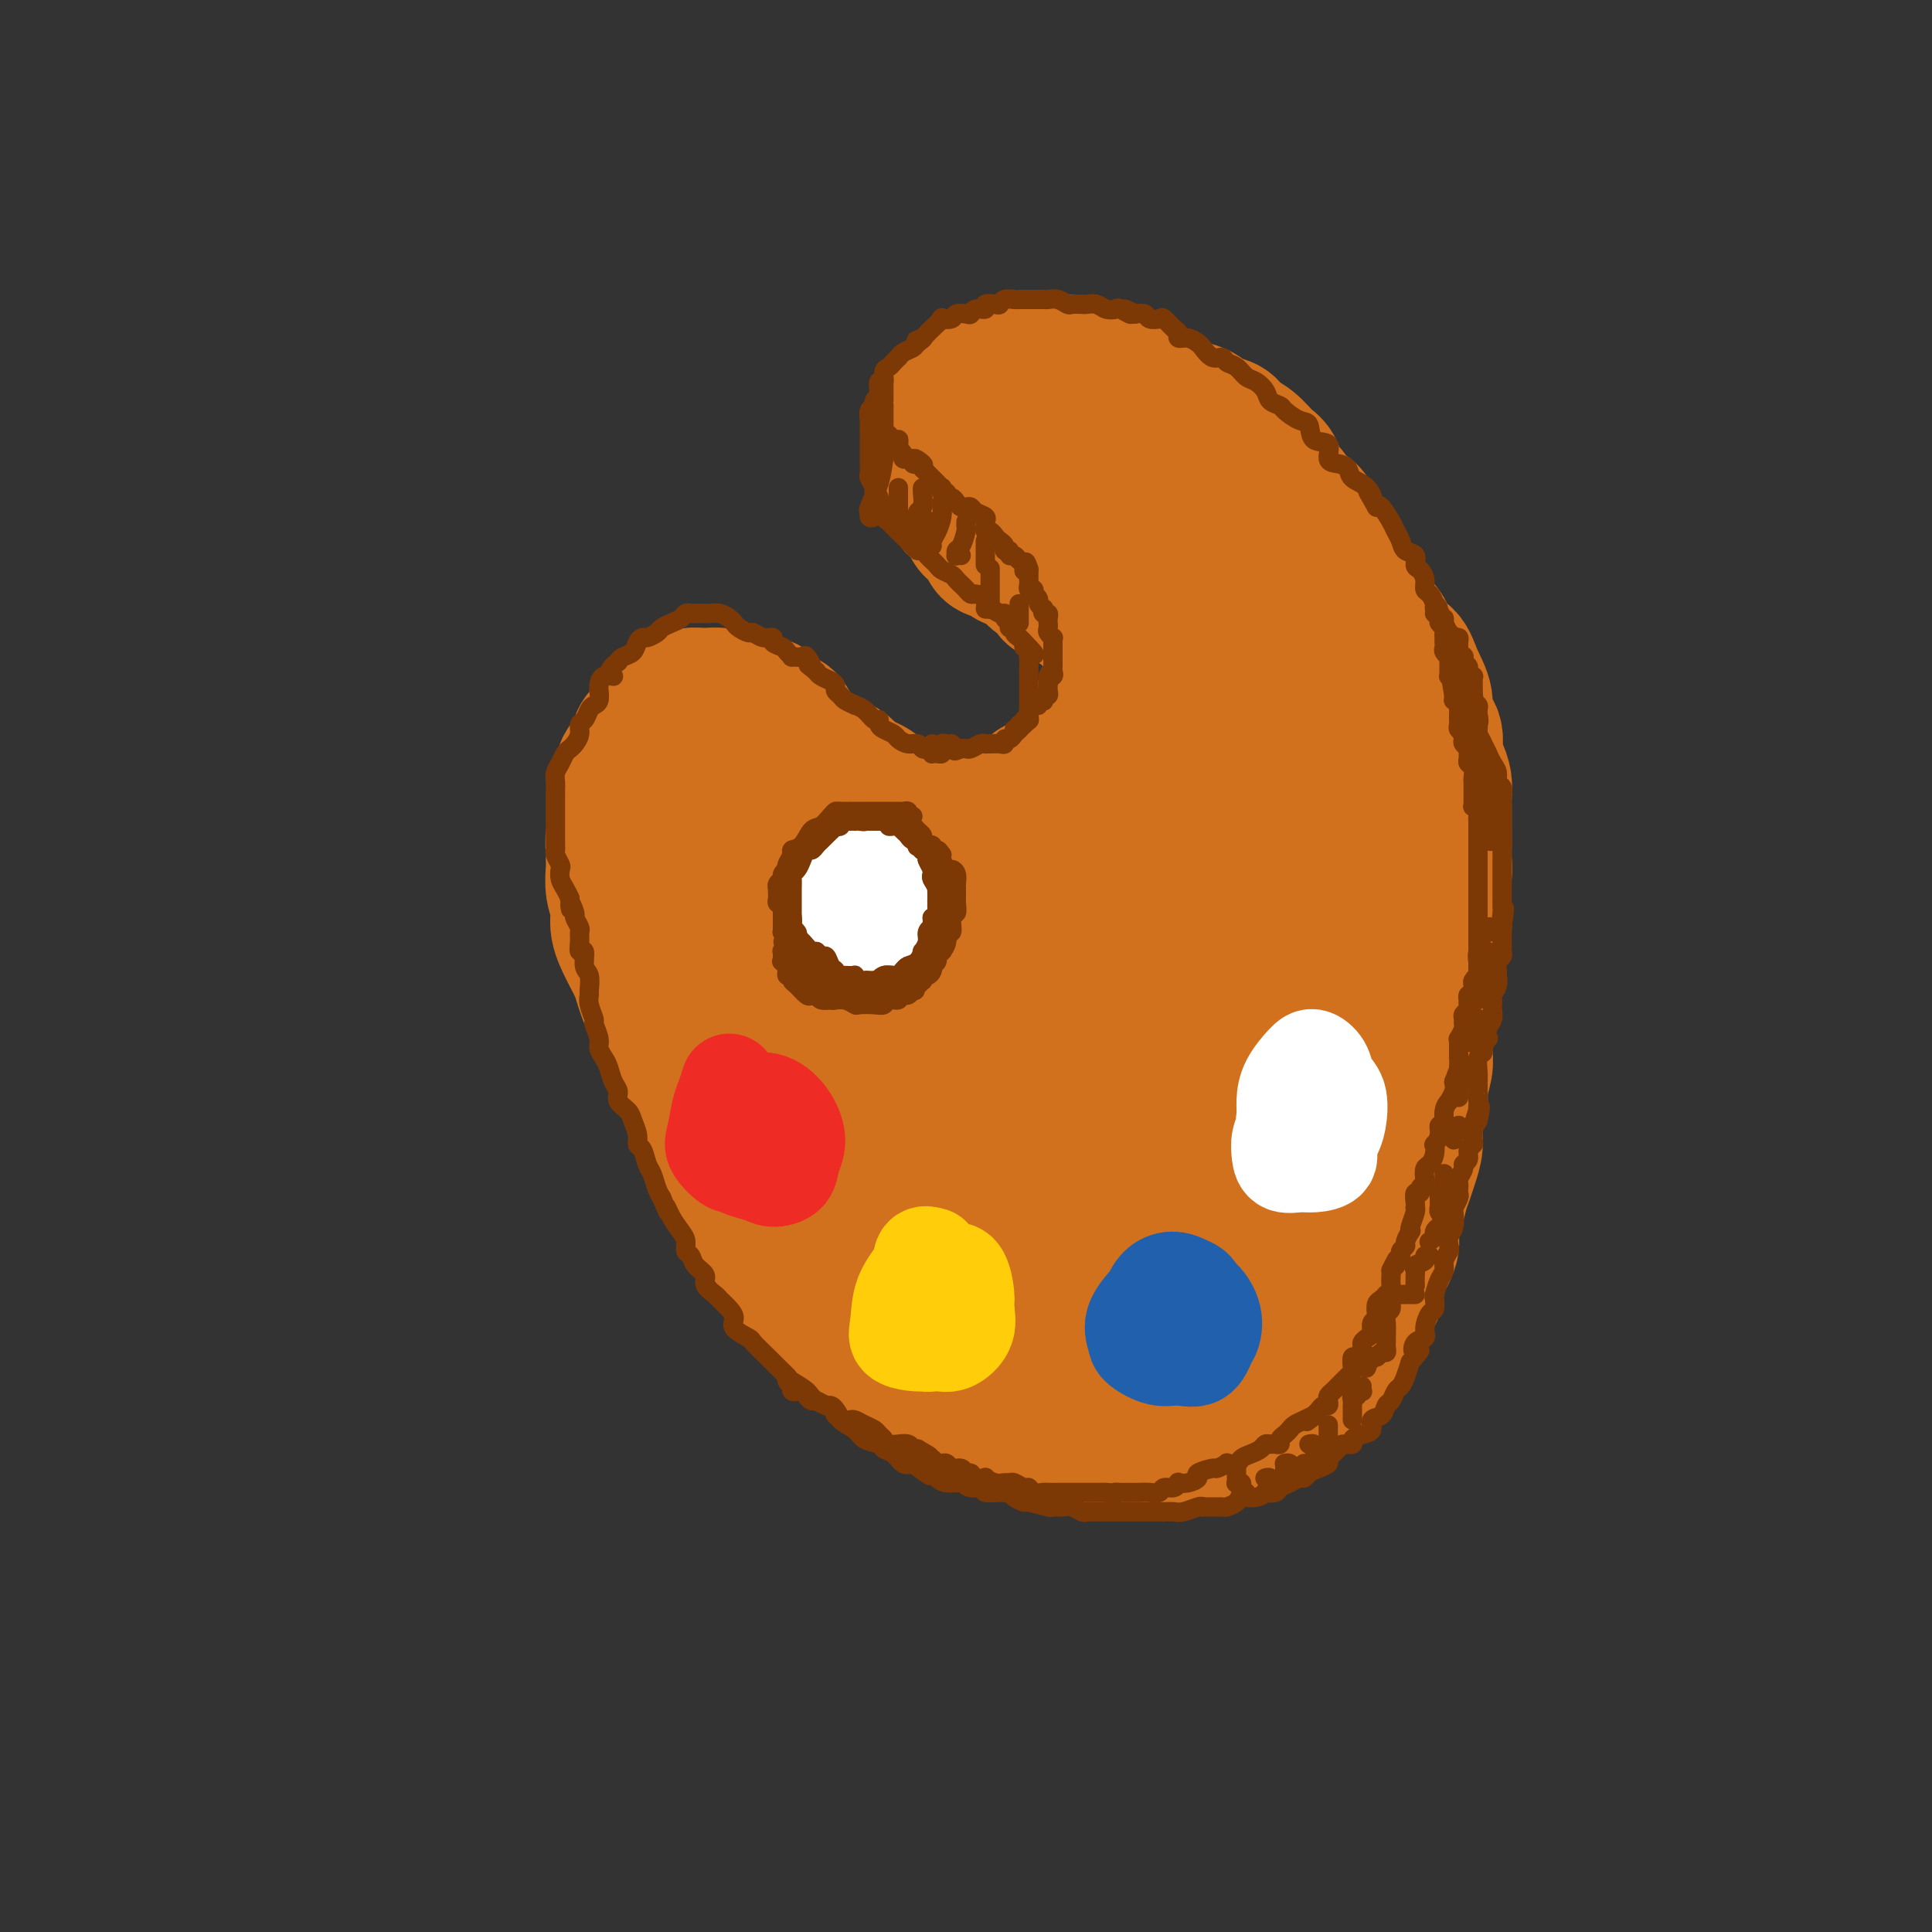 <svg viewBox='0 0 400 400' version='1.1' xmlns='http://www.w3.org/2000/svg' xmlns:xlink='http://www.w3.org/1999/xlink'><rect x="0" y="0" width="400" height="400" fill="#333333" stroke="none"/><g fill='none' stroke='rgb(210,113,29)' stroke-width='28' stroke-linecap='round' stroke-linejoin='round'><path d='M162,162c-0.115,-0.447 -0.230,-0.895 0,-1c0.230,-0.105 0.805,0.132 1,0c0.195,-0.132 0.010,-0.632 0,-1c-0.010,-0.368 0.156,-0.604 0,-1c-0.156,-0.396 -0.635,-0.951 -1,-1c-0.365,-0.049 -0.616,0.409 -1,0c-0.384,-0.409 -0.900,-1.686 -1,-2c-0.100,-0.314 0.216,0.333 0,0c-0.216,-0.333 -0.964,-1.647 -2,-2c-1.036,-0.353 -2.360,0.256 -3,0c-0.640,-0.256 -0.595,-1.375 -1,-2c-0.405,-0.625 -1.259,-0.756 -2,-1c-0.741,-0.244 -1.368,-0.601 -2,-1c-0.632,-0.399 -1.269,-0.839 -2,-1c-0.731,-0.161 -1.557,-0.043 -2,0c-0.443,0.043 -0.503,0.011 -1,0c-0.497,-0.011 -1.432,-0.000 -2,0c-0.568,0.000 -0.771,-0.010 -1,0c-0.229,0.010 -0.485,0.041 -1,0c-0.515,-0.041 -1.290,-0.155 -2,0c-0.710,0.155 -1.355,0.577 -2,1'/><path d='M137,150c-2.050,0.345 -1.675,0.708 -2,1c-0.325,0.292 -1.349,0.514 -2,1c-0.651,0.486 -0.930,1.236 -1,2c-0.070,0.764 0.069,1.540 0,2c-0.069,0.460 -0.344,0.603 -1,1c-0.656,0.397 -1.691,1.049 -2,2c-0.309,0.951 0.110,2.201 0,3c-0.110,0.799 -0.747,1.148 -1,2c-0.253,0.852 -0.120,2.206 0,3c0.120,0.794 0.229,1.026 0,2c-0.229,0.974 -0.794,2.690 -1,4c-0.206,1.310 -0.051,2.216 0,3c0.051,0.784 -0.002,1.447 0,2c0.002,0.553 0.059,0.997 0,2c-0.059,1.003 -0.233,2.565 0,4c0.233,1.435 0.874,2.741 1,4c0.126,1.259 -0.262,2.469 0,4c0.262,1.531 1.173,3.381 2,5c0.827,1.619 1.569,3.006 2,4c0.431,0.994 0.552,1.595 1,3c0.448,1.405 1.223,3.614 2,5c0.777,1.386 1.555,1.949 2,3c0.445,1.051 0.556,2.590 1,4c0.444,1.410 1.221,2.692 2,4c0.779,1.308 1.559,2.642 2,4c0.441,1.358 0.541,2.741 1,4c0.459,1.259 1.275,2.395 2,4c0.725,1.605 1.359,3.678 2,5c0.641,1.322 1.288,1.895 2,3c0.712,1.105 1.489,2.744 2,4c0.511,1.256 0.755,2.128 1,3'/><path d='M152,247c4.236,9.211 2.826,4.740 3,4c0.174,-0.740 1.934,2.253 3,4c1.066,1.747 1.439,2.249 2,3c0.561,0.751 1.309,1.751 2,3c0.691,1.249 1.324,2.747 2,4c0.676,1.253 1.395,2.261 2,3c0.605,0.739 1.095,1.208 2,2c0.905,0.792 2.224,1.907 3,3c0.776,1.093 1.010,2.164 2,3c0.990,0.836 2.737,1.436 4,2c1.263,0.564 2.041,1.093 3,2c0.959,0.907 2.098,2.193 3,3c0.902,0.807 1.567,1.136 3,2c1.433,0.864 3.636,2.264 5,3c1.364,0.736 1.890,0.808 3,1c1.110,0.192 2.804,0.503 4,1c1.196,0.497 1.894,1.180 3,2c1.106,0.820 2.619,1.778 4,2c1.381,0.222 2.629,-0.290 4,0c1.371,0.290 2.866,1.384 4,2c1.134,0.616 1.909,0.753 3,1c1.091,0.247 2.498,0.602 4,1c1.502,0.398 3.097,0.839 4,1c0.903,0.161 1.112,0.043 2,0c0.888,-0.043 2.455,-0.012 4,0c1.545,0.012 3.070,0.004 4,0c0.930,-0.004 1.266,-0.004 2,0c0.734,0.004 1.867,0.011 3,0c1.133,-0.011 2.267,-0.042 3,0c0.733,0.042 1.067,0.155 2,0c0.933,-0.155 2.467,-0.577 4,-1'/><path d='M248,298c3.956,-0.355 1.847,-0.743 2,-1c0.153,-0.257 2.569,-0.384 4,-1c1.431,-0.616 1.876,-1.722 3,-2c1.124,-0.278 2.925,0.271 4,0c1.075,-0.271 1.424,-1.362 2,-2c0.576,-0.638 1.381,-0.822 2,-1c0.619,-0.178 1.053,-0.350 2,-1c0.947,-0.650 2.407,-1.777 3,-2c0.593,-0.223 0.319,0.458 1,0c0.681,-0.458 2.318,-2.053 3,-3c0.682,-0.947 0.410,-1.244 1,-2c0.590,-0.756 2.043,-1.969 3,-3c0.957,-1.031 1.419,-1.880 2,-3c0.581,-1.120 1.282,-2.511 2,-4c0.718,-1.489 1.454,-3.077 2,-4c0.546,-0.923 0.902,-1.180 1,-2c0.098,-0.820 -0.062,-2.203 0,-3c0.062,-0.797 0.345,-1.007 1,-2c0.655,-0.993 1.681,-2.769 2,-4c0.319,-1.231 -0.070,-1.917 0,-3c0.070,-1.083 0.597,-2.561 1,-4c0.403,-1.439 0.681,-2.837 1,-4c0.319,-1.163 0.678,-2.090 1,-3c0.322,-0.910 0.607,-1.803 1,-3c0.393,-1.197 0.894,-2.697 1,-4c0.106,-1.303 -0.182,-2.408 0,-4c0.182,-1.592 0.833,-3.673 1,-5c0.167,-1.327 -0.151,-1.902 0,-3c0.151,-1.098 0.771,-2.719 1,-4c0.229,-1.281 0.065,-2.223 0,-3c-0.065,-0.777 -0.033,-1.388 0,-2'/><path d='M295,216c1.018,-6.973 0.062,-3.404 0,-3c-0.062,0.404 0.768,-2.356 1,-4c0.232,-1.644 -0.135,-2.172 0,-3c0.135,-0.828 0.772,-1.958 1,-3c0.228,-1.042 0.047,-1.997 0,-3c-0.047,-1.003 0.039,-2.053 0,-3c-0.039,-0.947 -0.203,-1.790 0,-3c0.203,-1.210 0.772,-2.788 1,-4c0.228,-1.212 0.114,-2.057 0,-3c-0.114,-0.943 -0.227,-1.984 0,-3c0.227,-1.016 0.793,-2.008 1,-3c0.207,-0.992 0.055,-1.984 0,-3c-0.055,-1.016 -0.014,-2.057 0,-3c0.014,-0.943 0.001,-1.789 0,-3c-0.001,-1.211 0.009,-2.788 0,-4c-0.009,-1.212 -0.039,-2.061 0,-3c0.039,-0.939 0.146,-1.969 0,-3c-0.146,-1.031 -0.545,-2.063 -1,-3c-0.455,-0.937 -0.965,-1.779 -1,-3c-0.035,-1.221 0.407,-2.820 0,-4c-0.407,-1.180 -1.661,-1.940 -2,-3c-0.339,-1.060 0.238,-2.422 0,-4c-0.238,-1.578 -1.290,-3.374 -2,-5c-0.710,-1.626 -1.077,-3.082 -2,-4c-0.923,-0.918 -2.401,-1.299 -3,-2c-0.599,-0.701 -0.321,-1.724 -1,-3c-0.679,-1.276 -2.317,-2.806 -3,-4c-0.683,-1.194 -0.410,-2.052 -1,-3c-0.590,-0.948 -2.044,-1.986 -3,-3c-0.956,-1.014 -1.416,-2.004 -2,-3c-0.584,-0.996 -1.292,-1.998 -2,-3'/><path d='M276,115c-2.761,-4.412 -1.162,-2.944 -1,-3c0.162,-0.056 -1.112,-1.638 -2,-3c-0.888,-1.362 -1.389,-2.504 -2,-3c-0.611,-0.496 -1.332,-0.344 -2,-1c-0.668,-0.656 -1.284,-2.119 -2,-3c-0.716,-0.881 -1.533,-1.180 -2,-2c-0.467,-0.820 -0.585,-2.160 -1,-3c-0.415,-0.840 -1.126,-1.180 -2,-2c-0.874,-0.820 -1.912,-2.121 -3,-3c-1.088,-0.879 -2.225,-1.334 -3,-2c-0.775,-0.666 -1.187,-1.541 -2,-2c-0.813,-0.459 -2.027,-0.503 -3,-1c-0.973,-0.497 -1.706,-1.446 -3,-2c-1.294,-0.554 -3.149,-0.712 -4,-1c-0.851,-0.288 -0.700,-0.704 -1,-1c-0.300,-0.296 -1.053,-0.471 -2,-1c-0.947,-0.529 -2.087,-1.413 -3,-2c-0.913,-0.587 -1.598,-0.878 -2,-1c-0.402,-0.122 -0.520,-0.075 -1,0c-0.480,0.075 -1.322,0.179 -2,0c-0.678,-0.179 -1.192,-0.640 -2,-1c-0.808,-0.360 -1.911,-0.618 -3,-1c-1.089,-0.382 -2.163,-0.887 -3,-1c-0.837,-0.113 -1.435,0.166 -2,0c-0.565,-0.166 -1.095,-0.777 -2,-1c-0.905,-0.223 -2.186,-0.057 -3,0c-0.814,0.057 -1.163,0.004 -2,0c-0.837,-0.004 -2.162,0.040 -3,0c-0.838,-0.040 -1.187,-0.165 -2,0c-0.813,0.165 -2.089,0.618 -3,1c-0.911,0.382 -1.455,0.691 -2,1'/><path d='M206,77c-2.743,0.479 -2.101,0.678 -2,1c0.101,0.322 -0.340,0.767 -1,1c-0.660,0.233 -1.540,0.255 -2,1c-0.460,0.745 -0.502,2.212 -1,3c-0.498,0.788 -1.454,0.897 -2,1c-0.546,0.103 -0.684,0.201 -1,1c-0.316,0.799 -0.811,2.298 -1,3c-0.189,0.702 -0.073,0.607 0,1c0.073,0.393 0.103,1.274 0,2c-0.103,0.726 -0.338,1.297 0,2c0.338,0.703 1.248,1.537 2,2c0.752,0.463 1.345,0.553 2,1c0.655,0.447 1.372,1.251 2,2c0.628,0.749 1.167,1.443 2,2c0.833,0.557 1.959,0.975 3,1c1.041,0.025 1.998,-0.345 3,0c1.002,0.345 2.051,1.405 3,2c0.949,0.595 1.800,0.726 3,1c1.200,0.274 2.749,0.692 4,1c1.251,0.308 2.204,0.506 3,1c0.796,0.494 1.436,1.283 2,2c0.564,0.717 1.053,1.360 2,2c0.947,0.640 2.352,1.277 3,2c0.648,0.723 0.541,1.533 1,2c0.459,0.467 1.486,0.592 2,1c0.514,0.408 0.515,1.101 1,2c0.485,0.899 1.453,2.006 2,3c0.547,0.994 0.672,1.875 1,3c0.328,1.125 0.857,2.495 1,3c0.143,0.505 -0.102,0.144 0,1c0.102,0.856 0.551,2.928 1,5'/><path d='M239,132c1.379,3.706 0.328,2.970 0,3c-0.328,0.030 0.067,0.825 0,2c-0.067,1.175 -0.595,2.731 -1,4c-0.405,1.269 -0.685,2.251 -1,3c-0.315,0.749 -0.665,1.266 -1,2c-0.335,0.734 -0.655,1.686 -1,3c-0.345,1.314 -0.715,2.989 -1,4c-0.285,1.011 -0.484,1.359 -1,2c-0.516,0.641 -1.349,1.575 -2,2c-0.651,0.425 -1.121,0.341 -2,1c-0.879,0.659 -2.169,2.059 -3,3c-0.831,0.941 -1.204,1.421 -2,2c-0.796,0.579 -2.015,1.255 -3,2c-0.985,0.745 -1.737,1.558 -3,2c-1.263,0.442 -3.036,0.515 -4,1c-0.964,0.485 -1.119,1.384 -2,2c-0.881,0.616 -2.489,0.950 -4,1c-1.511,0.050 -2.925,-0.183 -4,0c-1.075,0.183 -1.811,0.781 -3,1c-1.189,0.219 -2.832,0.060 -4,0c-1.168,-0.060 -1.861,-0.020 -3,0c-1.139,0.020 -2.723,0.021 -4,0c-1.277,-0.021 -2.247,-0.063 -3,0c-0.753,0.063 -1.289,0.233 -2,0c-0.711,-0.233 -1.599,-0.869 -2,-1c-0.401,-0.131 -0.316,0.242 -1,0c-0.684,-0.242 -2.136,-1.098 -3,-2c-0.864,-0.902 -1.139,-1.850 -2,-2c-0.861,-0.150 -2.309,0.498 -3,0c-0.691,-0.498 -0.626,-2.142 -1,-3c-0.374,-0.858 -1.187,-0.929 -2,-1'/><path d='M171,163c-2.863,-1.613 -2.021,-1.147 -2,-1c0.021,0.147 -0.779,-0.025 -1,0c-0.221,0.025 0.138,0.247 0,0c-0.138,-0.247 -0.774,-0.963 -1,-1c-0.226,-0.037 -0.042,0.605 0,1c0.042,0.395 -0.057,0.545 0,1c0.057,0.455 0.271,1.217 1,2c0.729,0.783 1.972,1.587 3,2c1.028,0.413 1.839,0.436 3,1c1.161,0.564 2.670,1.669 4,2c1.330,0.331 2.481,-0.111 4,0c1.519,0.111 3.406,0.774 5,1c1.594,0.226 2.895,0.015 4,0c1.105,-0.015 2.016,0.167 3,0c0.984,-0.167 2.043,-0.684 3,-1c0.957,-0.316 1.812,-0.430 3,-1c1.188,-0.570 2.708,-1.595 4,-2c1.292,-0.405 2.354,-0.189 3,0c0.646,0.189 0.874,0.350 2,0c1.126,-0.350 3.149,-1.209 4,-2c0.851,-0.791 0.529,-1.512 1,-2c0.471,-0.488 1.736,-0.744 3,-1'/><path d='M217,162c3.858,-1.442 2.003,-0.545 2,-1c-0.003,-0.455 1.844,-2.260 3,-3c1.156,-0.740 1.619,-0.416 2,-1c0.381,-0.584 0.679,-2.076 1,-3c0.321,-0.924 0.664,-1.281 1,-2c0.336,-0.719 0.664,-1.801 1,-3c0.336,-1.199 0.679,-2.514 1,-3c0.321,-0.486 0.622,-0.141 1,-1c0.378,-0.859 0.835,-2.921 1,-4c0.165,-1.079 0.037,-1.176 0,-2c-0.037,-0.824 0.016,-2.375 0,-3c-0.016,-0.625 -0.102,-0.324 0,-1c0.102,-0.676 0.394,-2.328 0,-3c-0.394,-0.672 -1.472,-0.364 -2,-1c-0.528,-0.636 -0.507,-2.217 -1,-3c-0.493,-0.783 -1.502,-0.768 -2,-1c-0.498,-0.232 -0.486,-0.710 -1,-1c-0.514,-0.290 -1.555,-0.391 -2,-1c-0.445,-0.609 -0.295,-1.725 -1,-2c-0.705,-0.275 -2.267,0.291 -3,0c-0.733,-0.291 -0.638,-1.440 -1,-2c-0.362,-0.560 -1.180,-0.531 -2,-1c-0.820,-0.469 -1.642,-1.434 -2,-2c-0.358,-0.566 -0.252,-0.732 -1,-1c-0.748,-0.268 -2.351,-0.639 -3,-1c-0.649,-0.361 -0.345,-0.712 -1,-1c-0.655,-0.288 -2.269,-0.514 -3,-1c-0.731,-0.486 -0.577,-1.233 -1,-2c-0.423,-0.767 -1.422,-1.553 -2,-2c-0.578,-0.447 -0.737,-0.556 -1,-1c-0.263,-0.444 -0.632,-1.222 -1,-2'/><path d='M200,107c-4.758,-4.226 -1.653,-2.292 -1,-2c0.653,0.292 -1.144,-1.058 -2,-2c-0.856,-0.942 -0.769,-1.475 -1,-2c-0.231,-0.525 -0.780,-1.043 -1,-2c-0.220,-0.957 -0.111,-2.353 0,-3c0.111,-0.647 0.225,-0.546 0,-1c-0.225,-0.454 -0.789,-1.465 -1,-2c-0.211,-0.535 -0.068,-0.595 0,-1c0.068,-0.405 0.060,-1.156 0,-2c-0.060,-0.844 -0.171,-1.780 0,-2c0.171,-0.220 0.623,0.278 1,0c0.377,-0.278 0.678,-1.332 1,-2c0.322,-0.668 0.666,-0.949 1,-1c0.334,-0.051 0.657,0.130 1,0c0.343,-0.130 0.705,-0.571 1,-1c0.295,-0.429 0.521,-0.848 1,-1c0.479,-0.152 1.210,-0.038 2,0c0.790,0.038 1.638,-0.001 2,0c0.362,0.001 0.238,0.042 1,0c0.762,-0.042 2.409,-0.166 3,0c0.591,0.166 0.126,0.621 1,1c0.874,0.379 3.088,0.682 4,1c0.912,0.318 0.523,0.653 1,1c0.477,0.347 1.819,0.708 3,1c1.181,0.292 2.202,0.516 3,1c0.798,0.484 1.372,1.228 2,2c0.628,0.772 1.309,1.571 2,2c0.691,0.429 1.391,0.486 2,1c0.609,0.514 1.125,1.485 2,2c0.875,0.515 2.107,0.576 3,1c0.893,0.424 1.446,1.212 2,2'/><path d='M233,98c2.205,1.969 1.218,1.891 1,2c-0.218,0.109 0.334,0.404 1,1c0.666,0.596 1.447,1.491 2,2c0.553,0.509 0.877,0.631 1,1c0.123,0.369 0.044,0.984 0,1c-0.044,0.016 -0.054,-0.569 0,-1c0.054,-0.431 0.172,-0.709 0,-1c-0.172,-0.291 -0.634,-0.596 -1,-1c-0.366,-0.404 -0.636,-0.907 -1,-1c-0.364,-0.093 -0.823,0.225 -1,0c-0.177,-0.225 -0.073,-0.991 0,-1c0.073,-0.009 0.115,0.740 0,1c-0.115,0.260 -0.389,0.030 0,0c0.389,-0.030 1.439,0.138 2,1c0.561,0.862 0.632,2.418 1,3c0.368,0.582 1.034,0.189 2,1c0.966,0.811 2.234,2.824 3,4c0.766,1.176 1.032,1.515 1,2c-0.032,0.485 -0.362,1.117 0,2c0.362,0.883 1.418,2.018 2,3c0.582,0.982 0.692,1.812 1,3c0.308,1.188 0.815,2.734 1,4c0.185,1.266 0.050,2.251 0,3c-0.050,0.749 -0.013,1.263 0,2c0.013,0.737 0.004,1.699 0,3c-0.004,1.301 -0.001,2.943 0,4c0.001,1.057 0.001,1.528 0,2'/><path d='M248,138c-0.098,3.773 -1.342,2.704 -2,3c-0.658,0.296 -0.728,1.957 -1,3c-0.272,1.043 -0.744,1.469 -1,2c-0.256,0.531 -0.294,1.168 -1,2c-0.706,0.832 -2.078,1.861 -3,3c-0.922,1.139 -1.394,2.389 -2,3c-0.606,0.611 -1.346,0.584 -2,1c-0.654,0.416 -1.223,1.276 -2,2c-0.777,0.724 -1.760,1.311 -3,2c-1.240,0.689 -2.735,1.480 -4,2c-1.265,0.520 -2.301,0.770 -3,1c-0.699,0.230 -1.060,0.439 -2,1c-0.940,0.561 -2.459,1.474 -4,2c-1.541,0.526 -3.104,0.667 -4,1c-0.896,0.333 -1.123,0.860 -2,1c-0.877,0.140 -2.402,-0.106 -4,0c-1.598,0.106 -3.267,0.564 -4,1c-0.733,0.436 -0.528,0.851 -1,1c-0.472,0.149 -1.619,0.032 -3,0c-1.381,-0.032 -2.997,0.020 -4,0c-1.003,-0.020 -1.395,-0.112 -2,0c-0.605,0.112 -1.423,0.430 -2,0c-0.577,-0.430 -0.913,-1.607 -2,-2c-1.087,-0.393 -2.924,-0.004 -4,0c-1.076,0.004 -1.390,-0.379 -2,-1c-0.610,-0.621 -1.514,-1.479 -2,-2c-0.486,-0.521 -0.553,-0.703 -1,-1c-0.447,-0.297 -1.274,-0.708 -2,-1c-0.726,-0.292 -1.349,-0.463 -2,-1c-0.651,-0.537 -1.329,-1.439 -2,-2c-0.671,-0.561 -1.336,-0.780 -2,-1'/><path d='M173,158c-3.075,-1.880 -1.261,-1.080 -1,-1c0.261,0.080 -1.029,-0.558 -2,-1c-0.971,-0.442 -1.621,-0.686 -2,-1c-0.379,-0.314 -0.486,-0.699 -1,-1c-0.514,-0.301 -1.436,-0.519 -2,-1c-0.564,-0.481 -0.770,-1.224 -1,-2c-0.230,-0.776 -0.483,-1.585 -1,-2c-0.517,-0.415 -1.298,-0.437 -2,-1c-0.702,-0.563 -1.325,-1.666 -2,-2c-0.675,-0.334 -1.402,0.103 -2,0c-0.598,-0.103 -1.069,-0.745 -2,-1c-0.931,-0.255 -2.323,-0.122 -3,0c-0.677,0.122 -0.639,0.232 -1,0c-0.361,-0.232 -1.122,-0.807 -2,-1c-0.878,-0.193 -1.874,-0.004 -3,0c-1.126,0.004 -2.382,-0.177 -3,0c-0.618,0.177 -0.598,0.711 -1,1c-0.402,0.289 -1.224,0.333 -2,1c-0.776,0.667 -1.504,1.957 -2,3c-0.496,1.043 -0.760,1.839 -1,3c-0.240,1.161 -0.456,2.687 -1,4c-0.544,1.313 -1.414,2.412 -2,4c-0.586,1.588 -0.887,3.665 -1,5c-0.113,1.335 -0.038,1.928 0,3c0.038,1.072 0.040,2.625 0,4c-0.040,1.375 -0.122,2.574 0,4c0.122,1.426 0.447,3.078 1,5c0.553,1.922 1.334,4.113 2,6c0.666,1.887 1.218,3.470 2,5c0.782,1.530 1.795,3.009 3,5c1.205,1.991 2.603,4.496 4,7'/><path d='M145,204c2.620,5.370 3.170,4.795 4,6c0.830,1.205 1.941,4.190 4,7c2.059,2.810 5.068,5.444 7,8c1.932,2.556 2.789,5.033 4,7c1.211,1.967 2.777,3.425 4,5c1.223,1.575 2.104,3.268 3,4c0.896,0.732 1.807,0.501 2,1c0.193,0.499 -0.330,1.726 0,1c0.330,-0.726 1.515,-3.406 2,-6c0.485,-2.594 0.270,-5.102 0,-10c-0.270,-4.898 -0.595,-12.186 -1,-18c-0.405,-5.814 -0.892,-10.153 -2,-15c-1.108,-4.847 -2.838,-10.203 -4,-14c-1.162,-3.797 -1.755,-6.034 -3,-8c-1.245,-1.966 -3.141,-3.662 -4,-5c-0.859,-1.338 -0.680,-2.318 -1,-3c-0.320,-0.682 -1.137,-1.066 -2,0c-0.863,1.066 -1.770,3.581 -2,8c-0.230,4.419 0.218,10.740 1,16c0.782,5.260 1.898,9.457 4,15c2.102,5.543 5.189,12.432 7,16c1.811,3.568 2.346,3.817 3,5c0.654,1.183 1.426,3.302 2,4c0.574,0.698 0.952,-0.026 1,0c0.048,0.026 -0.232,0.801 0,0c0.232,-0.801 0.975,-3.178 1,-7c0.025,-3.822 -0.667,-9.088 -2,-14c-1.333,-4.912 -3.306,-9.471 -5,-14c-1.694,-4.529 -3.110,-9.027 -5,-12c-1.890,-2.973 -4.254,-4.421 -6,-5c-1.746,-0.579 -2.873,-0.290 -4,0'/><path d='M153,176c-2.169,-0.054 -2.593,2.310 -3,7c-0.407,4.690 -0.798,11.707 0,18c0.798,6.293 2.785,11.862 5,16c2.215,4.138 4.660,6.845 8,11c3.340,4.155 7.577,9.757 11,13c3.423,3.243 6.032,4.127 8,5c1.968,0.873 3.296,1.734 5,2c1.704,0.266 3.783,-0.064 5,0c1.217,0.064 1.572,0.521 2,-2c0.428,-2.521 0.931,-8.020 1,-13c0.069,-4.980 -0.295,-9.441 -1,-12c-0.705,-2.559 -1.750,-3.217 -3,-4c-1.250,-0.783 -2.704,-1.693 -5,0c-2.296,1.693 -5.432,5.988 -7,11c-1.568,5.012 -1.567,10.743 -1,16c0.567,5.257 1.701,10.042 4,14c2.299,3.958 5.762,7.090 8,10c2.238,2.910 3.250,5.600 5,7c1.750,1.400 4.239,1.512 6,2c1.761,0.488 2.796,1.353 4,0c1.204,-1.353 2.577,-4.924 3,-9c0.423,-4.076 -0.104,-8.658 -1,-13c-0.896,-4.342 -2.162,-8.443 -3,-11c-0.838,-2.557 -1.249,-3.571 -3,-4c-1.751,-0.429 -4.844,-0.273 -7,1c-2.156,1.273 -3.376,3.661 -4,7c-0.624,3.339 -0.653,7.627 0,11c0.653,3.373 1.990,5.832 5,9c3.010,3.168 7.695,7.045 11,9c3.305,1.955 5.230,1.987 8,2c2.770,0.013 6.385,0.006 10,0'/><path d='M224,279c4.414,0.261 6.451,-0.087 8,-2c1.549,-1.913 2.612,-5.392 3,-10c0.388,-4.608 0.103,-10.346 0,-14c-0.103,-3.654 -0.022,-5.226 -1,-6c-0.978,-0.774 -3.015,-0.751 -5,0c-1.985,0.751 -3.918,2.230 -5,4c-1.082,1.770 -1.311,3.831 -1,7c0.311,3.169 1.164,7.446 3,10c1.836,2.554 4.657,3.383 7,4c2.343,0.617 4.208,1.020 7,1c2.792,-0.020 6.511,-0.463 9,-1c2.489,-0.537 3.749,-1.167 5,-4c1.251,-2.833 2.494,-7.869 3,-12c0.506,-4.131 0.275,-7.359 0,-9c-0.275,-1.641 -0.594,-1.697 -3,-1c-2.406,0.697 -6.898,2.146 -9,5c-2.102,2.854 -1.813,7.114 -2,10c-0.187,2.886 -0.848,4.400 0,7c0.848,2.600 3.207,6.288 5,8c1.793,1.712 3.020,1.448 5,1c1.980,-0.448 4.714,-1.079 7,-2c2.286,-0.921 4.123,-2.133 6,-7c1.877,-4.867 3.794,-13.389 5,-21c1.206,-7.611 1.702,-14.312 2,-19c0.298,-4.688 0.398,-7.364 0,-9c-0.398,-1.636 -1.295,-2.233 -3,-2c-1.705,0.233 -4.219,1.294 -7,4c-2.781,2.706 -5.828,7.055 -7,10c-1.172,2.945 -0.469,4.485 0,6c0.469,1.515 0.706,3.004 2,4c1.294,0.996 3.647,1.498 6,2'/><path d='M264,243c1.765,-0.006 3.176,-1.021 5,-3c1.824,-1.979 4.060,-4.921 5,-10c0.940,-5.079 0.584,-12.295 1,-19c0.416,-6.705 1.604,-12.900 2,-20c0.396,-7.100 0.001,-15.104 0,-20c-0.001,-4.896 0.393,-6.683 0,-8c-0.393,-1.317 -1.573,-2.165 -2,-3c-0.427,-0.835 -0.100,-1.657 0,-2c0.100,-0.343 -0.026,-0.205 0,0c0.026,0.205 0.205,0.478 0,1c-0.205,0.522 -0.794,1.293 -1,2c-0.206,0.707 -0.029,1.348 0,1c0.029,-0.348 -0.089,-1.687 0,-2c0.089,-0.313 0.384,0.400 0,-2c-0.384,-2.400 -1.446,-7.914 -2,-12c-0.554,-4.086 -0.599,-6.745 -1,-10c-0.401,-3.255 -1.158,-7.107 -2,-10c-0.842,-2.893 -1.770,-4.829 -3,-6c-1.230,-1.171 -2.760,-1.579 -4,-2c-1.240,-0.421 -2.188,-0.856 -3,-1c-0.812,-0.144 -1.488,0.005 -2,0c-0.512,-0.005 -0.860,-0.162 -1,0c-0.140,0.162 -0.073,0.644 0,2c0.073,1.356 0.153,3.586 1,6c0.847,2.414 2.461,5.013 4,8c1.539,2.987 3.002,6.361 4,11c0.998,4.639 1.530,10.541 2,15c0.470,4.459 0.879,7.473 1,11c0.121,3.527 -0.044,7.565 -1,12c-0.956,4.435 -2.702,9.267 -5,13c-2.298,3.733 -5.149,6.366 -8,9'/><path d='M254,204c-2.647,2.474 -5.264,4.160 -10,7c-4.736,2.840 -11.590,6.834 -17,10c-5.410,3.166 -9.375,5.505 -12,7c-2.625,1.495 -3.912,2.146 -5,3c-1.088,0.854 -1.979,1.911 -2,2c-0.021,0.089 0.828,-0.790 1,-1c0.172,-0.210 -0.332,0.249 2,-1c2.332,-1.249 7.500,-4.207 12,-7c4.500,-2.793 8.331,-5.420 13,-9c4.669,-3.580 10.175,-8.111 14,-12c3.825,-3.889 5.970,-7.136 7,-9c1.030,-1.864 0.946,-2.346 1,-3c0.054,-0.654 0.246,-1.482 -4,0c-4.246,1.482 -12.929,5.272 -20,10c-7.071,4.728 -12.529,10.393 -17,14c-4.471,3.607 -7.956,5.156 -10,7c-2.044,1.844 -2.647,3.984 -3,5c-0.353,1.016 -0.455,0.908 1,1c1.455,0.092 4.469,0.383 9,-1c4.531,-1.383 10.579,-4.441 16,-8c5.421,-3.559 10.214,-7.621 13,-13c2.786,-5.379 3.565,-12.077 4,-17c0.435,-4.923 0.527,-8.073 -1,-10c-1.527,-1.927 -4.673,-2.633 -9,-3c-4.327,-0.367 -9.834,-0.396 -17,2c-7.166,2.396 -15.992,7.218 -22,11c-6.008,3.782 -9.198,6.524 -11,8c-1.802,1.476 -2.215,1.684 -2,3c0.215,1.316 1.058,3.739 4,5c2.942,1.261 7.983,1.360 13,1c5.017,-0.360 10.008,-1.180 15,-2'/><path d='M217,204c7.362,-1.556 11.767,-4.946 14,-7c2.233,-2.054 2.294,-2.772 3,-4c0.706,-1.228 2.059,-2.968 0,-4c-2.059,-1.032 -7.528,-1.357 -13,-1c-5.472,0.357 -10.947,1.397 -16,3c-5.053,1.603 -9.684,3.768 -12,5c-2.316,1.232 -2.318,1.530 -3,2c-0.682,0.470 -2.043,1.113 -2,2c0.043,0.887 1.491,2.020 5,2c3.509,-0.020 9.078,-1.192 15,-2c5.922,-0.808 12.197,-1.253 18,-3c5.803,-1.747 11.134,-4.797 16,-8c4.866,-3.203 9.267,-6.559 11,-9c1.733,-2.441 0.797,-3.965 1,-5c0.203,-1.035 1.545,-1.579 0,-1c-1.545,0.579 -5.976,2.282 -10,5c-4.024,2.718 -7.641,6.452 -10,10c-2.359,3.548 -3.458,6.912 -4,10c-0.542,3.088 -0.525,5.902 0,8c0.525,2.098 1.559,3.481 3,4c1.441,0.519 3.290,0.176 6,0c2.710,-0.176 6.281,-0.184 9,-1c2.719,-0.816 4.587,-2.439 7,-6c2.413,-3.561 5.372,-9.060 7,-15c1.628,-5.940 1.926,-12.320 2,-16c0.074,-3.680 -0.075,-4.660 0,-6c0.075,-1.340 0.374,-3.041 -2,-2c-2.374,1.041 -7.420,4.826 -11,10c-3.580,5.174 -5.695,11.739 -8,18c-2.305,6.261 -4.802,12.217 -6,18c-1.198,5.783 -1.099,11.391 -1,17'/><path d='M236,228c0.004,4.440 0.514,7.041 1,9c0.486,1.959 0.947,3.276 2,4c1.053,0.724 2.698,0.853 4,1c1.302,0.147 2.260,0.311 4,-1c1.740,-1.311 4.263,-4.098 6,-8c1.737,-3.902 2.689,-8.921 4,-16c1.311,-7.079 2.980,-16.219 4,-21c1.020,-4.781 1.390,-5.205 1,-6c-0.390,-0.795 -1.541,-1.963 -4,0c-2.459,1.963 -6.226,7.056 -9,12c-2.774,4.944 -4.554,9.739 -6,16c-1.446,6.261 -2.558,13.987 -3,19c-0.442,5.013 -0.213,7.313 0,9c0.213,1.687 0.411,2.761 1,4c0.589,1.239 1.570,2.645 3,3c1.430,0.355 3.309,-0.340 5,-2c1.691,-1.660 3.194,-4.286 5,-9c1.806,-4.714 3.915,-11.518 5,-16c1.085,-4.482 1.144,-6.643 1,-8c-0.144,-1.357 -0.492,-1.910 -2,-1c-1.508,0.910 -4.175,3.283 -7,6c-2.825,2.717 -5.807,5.776 -7,7c-1.193,1.224 -0.596,0.612 0,0'/></g>
<g fill='none' stroke='rgb(124,56,5)' stroke-width='4' stroke-linecap='round' stroke-linejoin='round'><path d='M197,154c-0.313,0.030 -0.627,0.061 -1,0c-0.373,-0.061 -0.807,-0.213 -1,0c-0.193,0.213 -0.146,0.790 0,1c0.146,0.210 0.391,0.052 0,0c-0.391,-0.052 -1.417,0.001 -2,0c-0.583,-0.001 -0.724,-0.056 -1,0c-0.276,0.056 -0.689,0.222 -1,0c-0.311,-0.222 -0.521,-0.833 -1,-1c-0.479,-0.167 -1.229,0.110 -2,0c-0.771,-0.110 -1.565,-0.608 -2,-1c-0.435,-0.392 -0.511,-0.678 -1,-1c-0.489,-0.322 -1.390,-0.681 -2,-1c-0.610,-0.319 -0.928,-0.597 -1,-1c-0.072,-0.403 0.102,-0.930 0,-1c-0.102,-0.070 -0.479,0.318 -1,0c-0.521,-0.318 -1.186,-1.342 -2,-2c-0.814,-0.658 -1.777,-0.950 -2,-1c-0.223,-0.050 0.295,0.141 0,0c-0.295,-0.141 -1.401,-0.615 -2,-1c-0.599,-0.385 -0.689,-0.680 -1,-1c-0.311,-0.320 -0.843,-0.663 -1,-1c-0.157,-0.337 0.061,-0.668 0,-1c-0.061,-0.332 -0.401,-0.666 -1,-1c-0.599,-0.334 -1.457,-0.667 -2,-1c-0.543,-0.333 -0.772,-0.667 -1,-1'/><path d='M169,139c-2.803,-2.271 -1.310,-0.947 -1,-1c0.310,-0.053 -0.561,-1.481 -1,-2c-0.439,-0.519 -0.445,-0.128 -1,0c-0.555,0.128 -1.659,-0.007 -2,0c-0.341,0.007 0.082,0.155 0,0c-0.082,-0.155 -0.669,-0.615 -1,-1c-0.331,-0.385 -0.407,-0.696 -1,-1c-0.593,-0.304 -1.702,-0.603 -2,-1c-0.298,-0.397 0.215,-0.894 0,-1c-0.215,-0.106 -1.157,0.179 -2,0c-0.843,-0.179 -1.587,-0.821 -2,-1c-0.413,-0.179 -0.495,0.106 -1,0c-0.505,-0.106 -1.435,-0.603 -2,-1c-0.565,-0.397 -0.766,-0.695 -1,-1c-0.234,-0.305 -0.500,-0.618 -1,-1c-0.500,-0.382 -1.233,-0.834 -2,-1c-0.767,-0.166 -1.568,-0.045 -2,0c-0.432,0.045 -0.496,0.015 -1,0c-0.504,-0.015 -1.447,-0.015 -2,0c-0.553,0.015 -0.715,0.046 -1,0c-0.285,-0.046 -0.691,-0.167 -1,0c-0.309,0.167 -0.520,0.623 -1,1c-0.480,0.377 -1.228,0.675 -2,1c-0.772,0.325 -1.569,0.678 -2,1c-0.431,0.322 -0.496,0.615 -1,1c-0.504,0.385 -1.448,0.863 -2,1c-0.552,0.137 -0.711,-0.065 -1,0c-0.289,0.065 -0.706,0.399 -1,1c-0.294,0.601 -0.464,1.470 -1,2c-0.536,0.530 -1.439,0.723 -2,1c-0.561,0.277 -0.781,0.639 -1,1'/><path d='M128,137c-3.060,2.257 -1.212,2.899 -1,3c0.212,0.101 -1.214,-0.337 -2,0c-0.786,0.337 -0.932,1.451 -1,2c-0.068,0.549 -0.060,0.532 0,1c0.060,0.468 0.170,1.420 0,2c-0.170,0.580 -0.619,0.788 -1,1c-0.381,0.212 -0.694,0.428 -1,1c-0.306,0.572 -0.607,1.501 -1,2c-0.393,0.499 -0.879,0.567 -1,1c-0.121,0.433 0.122,1.232 0,2c-0.122,0.768 -0.611,1.504 -1,2c-0.389,0.496 -0.679,0.752 -1,1c-0.321,0.248 -0.675,0.489 -1,1c-0.325,0.511 -0.623,1.293 -1,2c-0.377,0.707 -0.833,1.340 -1,2c-0.167,0.660 -0.045,1.346 0,2c0.045,0.654 0.012,1.275 0,2c-0.012,0.725 -0.003,1.554 0,2c0.003,0.446 0.001,0.508 0,1c-0.001,0.492 -0.000,1.413 0,2c0.000,0.587 0.000,0.840 0,1c-0.000,0.160 -0.001,0.227 0,1c0.001,0.773 0.004,2.253 0,3c-0.004,0.747 -0.015,0.763 0,1c0.015,0.237 0.056,0.696 0,1c-0.056,0.304 -0.208,0.451 0,1c0.208,0.549 0.777,1.498 1,2c0.223,0.502 0.101,0.557 0,1c-0.101,0.443 -0.181,1.273 0,2c0.181,0.727 0.623,1.351 1,2c0.377,0.649 0.688,1.325 1,2'/><path d='M118,186c0.399,4.136 -0.103,1.475 0,1c0.103,-0.475 0.813,1.237 1,2c0.187,0.763 -0.147,0.577 0,1c0.147,0.423 0.775,1.456 1,2c0.225,0.544 0.045,0.601 0,1c-0.045,0.399 0.044,1.141 0,2c-0.044,0.859 -0.222,1.834 0,2c0.222,0.166 0.844,-0.479 1,0c0.156,0.479 -0.156,2.080 0,3c0.156,0.920 0.778,1.157 1,2c0.222,0.843 0.044,2.290 0,3c-0.044,0.710 0.045,0.683 0,1c-0.045,0.317 -0.223,0.977 0,2c0.223,1.023 0.847,2.410 1,3c0.153,0.590 -0.166,0.384 0,1c0.166,0.616 0.818,2.056 1,3c0.182,0.944 -0.105,1.394 0,2c0.105,0.606 0.601,1.370 1,2c0.399,0.630 0.702,1.128 1,2c0.298,0.872 0.590,2.120 1,3c0.410,0.880 0.937,1.394 1,2c0.063,0.606 -0.338,1.304 0,2c0.338,0.696 1.414,1.389 2,2c0.586,0.611 0.682,1.140 1,2c0.318,0.860 0.859,2.049 1,3c0.141,0.951 -0.117,1.662 0,2c0.117,0.338 0.609,0.303 1,1c0.391,0.697 0.682,2.125 1,3c0.318,0.875 0.662,1.197 1,2c0.338,0.803 0.668,2.087 1,3c0.332,0.913 0.666,1.457 1,2'/><path d='M137,248c2.050,4.860 1.175,2.511 1,2c-0.175,-0.511 0.349,0.818 1,2c0.651,1.182 1.430,2.218 2,3c0.570,0.782 0.931,1.312 1,2c0.069,0.688 -0.155,1.535 0,2c0.155,0.465 0.690,0.548 1,1c0.310,0.452 0.397,1.272 1,2c0.603,0.728 1.723,1.364 2,2c0.277,0.636 -0.289,1.273 0,2c0.289,0.727 1.434,1.545 2,2c0.566,0.455 0.555,0.546 1,1c0.445,0.454 1.346,1.272 2,2c0.654,0.728 1.061,1.368 1,2c-0.061,0.632 -0.589,1.257 0,2c0.589,0.743 2.295,1.603 3,2c0.705,0.397 0.411,0.329 1,1c0.589,0.671 2.063,2.081 3,3c0.937,0.919 1.337,1.348 2,2c0.663,0.652 1.590,1.525 2,2c0.410,0.475 0.303,0.550 1,1c0.697,0.450 2.197,1.275 3,2c0.803,0.725 0.910,1.350 2,2c1.090,0.650 3.164,1.326 4,2c0.836,0.674 0.433,1.347 1,2c0.567,0.653 2.105,1.287 3,2c0.895,0.713 1.146,1.505 2,2c0.854,0.495 2.312,0.693 3,1c0.688,0.307 0.607,0.721 1,1c0.393,0.279 1.260,0.421 2,1c0.740,0.579 1.354,1.594 2,2c0.646,0.406 1.323,0.203 2,0'/><path d='M189,303c6.066,4.509 2.732,1.781 2,1c-0.732,-0.781 1.139,0.383 2,1c0.861,0.617 0.712,0.686 1,1c0.288,0.314 1.012,0.873 2,1c0.988,0.127 2.240,-0.177 3,0c0.760,0.177 1.029,0.835 2,1c0.971,0.165 2.646,-0.162 3,0c0.354,0.162 -0.613,0.813 0,1c0.613,0.187 2.806,-0.090 4,0c1.194,0.090 1.390,0.546 2,1c0.610,0.454 1.633,0.907 2,1c0.367,0.093 0.076,-0.172 1,0c0.924,0.172 3.063,0.782 4,1c0.937,0.218 0.671,0.044 1,0c0.329,-0.044 1.252,0.041 2,0c0.748,-0.041 1.320,-0.207 2,0c0.680,0.207 1.466,0.788 2,1c0.534,0.212 0.814,0.057 1,0c0.186,-0.057 0.277,-0.015 1,0c0.723,0.015 2.077,0.004 3,0c0.923,-0.004 1.416,-0.001 2,0c0.584,0.001 1.260,0.000 2,0c0.740,-0.000 1.545,-0.000 2,0c0.455,0.000 0.559,-0.000 1,0c0.441,0.000 1.219,0.001 2,0c0.781,-0.001 1.565,-0.004 2,0c0.435,0.004 0.523,0.015 1,0c0.477,-0.015 1.344,-0.056 2,0c0.656,0.056 1.100,0.207 2,0c0.900,-0.207 2.257,-0.774 3,-1c0.743,-0.226 0.871,-0.113 1,0'/><path d='M249,312c5.577,0.003 3.520,0.011 3,0c-0.520,-0.011 0.497,-0.040 1,0c0.503,0.040 0.493,0.151 1,0c0.507,-0.151 1.531,-0.562 2,-1c0.469,-0.438 0.381,-0.901 1,-1c0.619,-0.099 1.944,0.167 3,0c1.056,-0.167 1.844,-0.765 2,-1c0.156,-0.235 -0.319,-0.105 0,0c0.319,0.105 1.434,0.187 2,0c0.566,-0.187 0.585,-0.641 1,-1c0.415,-0.359 1.227,-0.621 2,-1c0.773,-0.379 1.508,-0.875 2,-1c0.492,-0.125 0.743,0.122 1,0c0.257,-0.122 0.521,-0.614 1,-1c0.479,-0.386 1.174,-0.668 2,-1c0.826,-0.332 1.784,-0.715 2,-1c0.216,-0.285 -0.312,-0.472 0,-1c0.312,-0.528 1.462,-1.399 2,-2c0.538,-0.601 0.464,-0.934 1,-1c0.536,-0.066 1.683,0.133 2,0c0.317,-0.133 -0.195,-0.598 0,-1c0.195,-0.402 1.099,-0.742 2,-1c0.901,-0.258 1.800,-0.435 2,-1c0.200,-0.565 -0.297,-1.517 0,-2c0.297,-0.483 1.389,-0.496 2,-1c0.611,-0.504 0.741,-1.499 1,-2c0.259,-0.501 0.647,-0.507 1,-1c0.353,-0.493 0.672,-1.472 1,-2c0.328,-0.528 0.665,-0.604 1,-1c0.335,-0.396 0.667,-1.113 1,-2c0.333,-0.887 0.666,-1.943 1,-3'/><path d='M292,282c3.199,-3.746 1.697,-2.111 1,-2c-0.697,0.111 -0.589,-1.303 0,-2c0.589,-0.697 1.661,-0.677 2,-1c0.339,-0.323 -0.053,-0.988 0,-2c0.053,-1.012 0.553,-2.372 1,-3c0.447,-0.628 0.842,-0.524 1,-1c0.158,-0.476 0.080,-1.531 0,-2c-0.080,-0.469 -0.161,-0.353 0,-1c0.161,-0.647 0.565,-2.056 1,-3c0.435,-0.944 0.900,-1.422 1,-2c0.100,-0.578 -0.166,-1.256 0,-2c0.166,-0.744 0.763,-1.555 1,-2c0.237,-0.445 0.115,-0.524 0,-1c-0.115,-0.476 -0.223,-1.350 0,-2c0.223,-0.650 0.778,-1.077 1,-2c0.222,-0.923 0.112,-2.341 0,-3c-0.112,-0.659 -0.226,-0.558 0,-1c0.226,-0.442 0.791,-1.427 1,-2c0.209,-0.573 0.060,-0.735 0,-1c-0.060,-0.265 -0.031,-0.635 0,-1c0.031,-0.365 0.065,-0.727 0,-1c-0.065,-0.273 -0.229,-0.458 0,-1c0.229,-0.542 0.850,-1.440 1,-2c0.150,-0.560 -0.170,-0.780 0,-1c0.170,-0.220 0.830,-0.440 1,-1c0.170,-0.560 -0.151,-1.459 0,-2c0.151,-0.541 0.772,-0.722 1,-1c0.228,-0.278 0.061,-0.652 0,-1c-0.061,-0.348 -0.016,-0.671 0,-1c0.016,-0.329 0.005,-0.666 0,-1c-0.005,-0.334 -0.002,-0.667 0,-1'/><path d='M305,233c2.238,-7.639 1.332,-2.236 1,-1c-0.332,1.236 -0.089,-1.696 0,-3c0.089,-1.304 0.024,-0.981 0,-1c-0.024,-0.019 -0.008,-0.380 0,-1c0.008,-0.620 0.006,-1.500 0,-2c-0.006,-0.500 -0.017,-0.619 0,-1c0.017,-0.381 0.061,-1.024 0,-2c-0.061,-0.976 -0.226,-2.284 0,-3c0.226,-0.716 0.844,-0.839 1,-1c0.156,-0.161 -0.151,-0.361 0,-1c0.151,-0.639 0.758,-1.719 1,-2c0.242,-0.281 0.117,0.237 0,0c-0.117,-0.237 -0.227,-1.230 0,-2c0.227,-0.770 0.792,-1.319 1,-2c0.208,-0.681 0.060,-1.495 0,-2c-0.060,-0.505 -0.030,-0.703 0,-1c0.030,-0.297 0.061,-0.694 0,-1c-0.061,-0.306 -0.213,-0.519 0,-1c0.213,-0.481 0.793,-1.228 1,-2c0.207,-0.772 0.041,-1.570 0,-2c-0.041,-0.430 0.041,-0.493 0,-1c-0.041,-0.507 -0.207,-1.459 0,-2c0.207,-0.541 0.788,-0.670 1,-1c0.212,-0.330 0.057,-0.862 0,-1c-0.057,-0.138 -0.015,0.117 0,0c0.015,-0.117 0.004,-0.605 0,-1c-0.004,-0.395 -0.001,-0.697 0,-1c0.001,-0.303 0.000,-0.607 0,-1c-0.000,-0.393 -0.000,-0.875 0,-1c0.000,-0.125 0.000,0.107 0,0c-0.000,-0.107 -0.000,-0.554 0,-1'/><path d='M311,192c0.928,-6.745 0.249,-3.107 0,-2c-0.249,1.107 -0.067,-0.318 0,-1c0.067,-0.682 0.018,-0.620 0,-1c-0.018,-0.380 -0.005,-1.200 0,-2c0.005,-0.800 0.001,-1.579 0,-2c-0.001,-0.421 -0.000,-0.484 0,-1c0.000,-0.516 -0.000,-1.486 0,-2c0.000,-0.514 0.001,-0.572 0,-1c-0.001,-0.428 -0.004,-1.227 0,-2c0.004,-0.773 0.016,-1.522 0,-2c-0.016,-0.478 -0.061,-0.687 0,-1c0.061,-0.313 0.228,-0.730 0,-1c-0.228,-0.270 -0.849,-0.392 -1,-1c-0.151,-0.608 0.170,-1.703 0,-2c-0.170,-0.297 -0.829,0.206 -1,0c-0.171,-0.206 0.147,-1.119 0,-2c-0.147,-0.881 -0.758,-1.731 -1,-2c-0.242,-0.269 -0.117,0.044 0,0c0.117,-0.044 0.224,-0.445 0,-1c-0.224,-0.555 -0.778,-1.266 -1,-2c-0.222,-0.734 -0.112,-1.492 0,-2c0.112,-0.508 0.226,-0.766 0,-1c-0.226,-0.234 -0.793,-0.444 -1,-1c-0.207,-0.556 -0.056,-1.457 0,-2c0.056,-0.543 0.015,-0.727 0,-1c-0.015,-0.273 -0.004,-0.637 0,-1c0.004,-0.363 0.001,-0.727 0,-1c-0.001,-0.273 -0.000,-0.455 0,-1c0.000,-0.545 0.000,-1.455 0,-2c-0.000,-0.545 -0.000,-0.727 0,-1c0.000,-0.273 0.000,-0.636 0,-1'/><path d='M306,150c-0.790,-6.676 -0.264,-2.366 0,-1c0.264,1.366 0.268,-0.211 0,-1c-0.268,-0.789 -0.808,-0.791 -1,-1c-0.192,-0.209 -0.036,-0.625 0,-1c0.036,-0.375 -0.047,-0.711 0,-1c0.047,-0.289 0.224,-0.533 0,-1c-0.224,-0.467 -0.849,-1.159 -1,-2c-0.151,-0.841 0.171,-1.832 0,-2c-0.171,-0.168 -0.834,0.485 -1,0c-0.166,-0.485 0.167,-2.109 0,-3c-0.167,-0.891 -0.832,-1.050 -1,-1c-0.168,0.050 0.162,0.309 0,0c-0.162,-0.309 -0.817,-1.186 -1,-2c-0.183,-0.814 0.105,-1.566 0,-2c-0.105,-0.434 -0.602,-0.549 -1,-1c-0.398,-0.451 -0.698,-1.238 -1,-2c-0.302,-0.762 -0.607,-1.499 -1,-2c-0.393,-0.501 -0.875,-0.767 -1,-1c-0.125,-0.233 0.108,-0.434 0,-1c-0.108,-0.566 -0.555,-1.499 -1,-2c-0.445,-0.501 -0.888,-0.572 -1,-1c-0.112,-0.428 0.107,-1.213 0,-2c-0.107,-0.787 -0.539,-1.576 -1,-2c-0.461,-0.424 -0.950,-0.484 -1,-1c-0.050,-0.516 0.338,-1.488 0,-2c-0.338,-0.512 -1.404,-0.565 -2,-1c-0.596,-0.435 -0.723,-1.252 -1,-2c-0.277,-0.748 -0.703,-1.427 -1,-2c-0.297,-0.573 -0.465,-1.039 -1,-2c-0.535,-0.961 -1.439,-2.417 -2,-3c-0.561,-0.583 -0.781,-0.291 -1,0'/><path d='M285,105c-2.996,-5.307 -1.488,-2.574 -1,-2c0.488,0.574 -0.046,-1.010 -1,-2c-0.954,-0.990 -2.330,-1.387 -3,-2c-0.670,-0.613 -0.635,-1.443 -1,-2c-0.365,-0.557 -1.130,-0.839 -2,-1c-0.870,-0.161 -1.846,-0.199 -2,-1c-0.154,-0.801 0.512,-2.365 0,-3c-0.512,-0.635 -2.202,-0.341 -3,-1c-0.798,-0.659 -0.704,-2.270 -1,-3c-0.296,-0.730 -0.981,-0.580 -2,-1c-1.019,-0.420 -2.370,-1.412 -3,-2c-0.630,-0.588 -0.539,-0.772 -1,-1c-0.461,-0.228 -1.474,-0.499 -2,-1c-0.526,-0.501 -0.565,-1.233 -1,-2c-0.435,-0.767 -1.268,-1.569 -2,-2c-0.732,-0.431 -1.365,-0.492 -2,-1c-0.635,-0.508 -1.273,-1.463 -2,-2c-0.727,-0.537 -1.542,-0.654 -2,-1c-0.458,-0.346 -0.559,-0.920 -1,-1c-0.441,-0.080 -1.222,0.333 -2,0c-0.778,-0.333 -1.553,-1.413 -2,-2c-0.447,-0.587 -0.567,-0.681 -1,-1c-0.433,-0.319 -1.181,-0.864 -2,-1c-0.819,-0.136 -1.710,0.135 -2,0c-0.290,-0.135 0.020,-0.676 0,-1c-0.020,-0.324 -0.372,-0.430 -1,-1c-0.628,-0.570 -1.533,-1.603 -2,-2c-0.467,-0.397 -0.496,-0.158 -1,0c-0.504,0.158 -1.482,0.235 -2,0c-0.518,-0.235 -0.577,-0.781 -1,-1c-0.423,-0.219 -1.212,-0.109 -2,0'/><path d='M235,65c-3.982,-2.106 -1.437,-0.372 -1,0c0.437,0.372 -1.235,-0.618 -2,-1c-0.765,-0.382 -0.624,-0.155 -1,0c-0.376,0.155 -1.271,0.237 -2,0c-0.729,-0.237 -1.294,-0.795 -2,-1c-0.706,-0.205 -1.554,-0.059 -2,0c-0.446,0.059 -0.491,0.030 -1,0c-0.509,-0.030 -1.483,-0.061 -2,0c-0.517,0.061 -0.576,0.212 -1,0c-0.424,-0.212 -1.212,-0.789 -2,-1c-0.788,-0.211 -1.577,-0.057 -2,0c-0.423,0.057 -0.479,0.015 -1,0c-0.521,-0.015 -1.505,-0.005 -2,0c-0.495,0.005 -0.500,0.005 -1,0c-0.500,-0.005 -1.495,-0.015 -2,0c-0.505,0.015 -0.522,0.056 -1,0c-0.478,-0.056 -1.419,-0.207 -2,0c-0.581,0.207 -0.803,0.772 -1,1c-0.197,0.228 -0.368,0.117 -1,0c-0.632,-0.117 -1.726,-0.241 -2,0c-0.274,0.241 0.273,0.848 0,1c-0.273,0.152 -1.367,-0.152 -2,0c-0.633,0.152 -0.805,0.759 -1,1c-0.195,0.241 -0.415,0.115 -1,0c-0.585,-0.115 -1.537,-0.220 -2,0c-0.463,0.220 -0.439,0.766 -1,1c-0.561,0.234 -1.708,0.157 -2,0c-0.292,-0.157 0.272,-0.393 0,0c-0.272,0.393 -1.381,1.413 -2,2c-0.619,0.587 -0.748,0.739 -1,1c-0.252,0.261 -0.626,0.630 -1,1'/><path d='M191,70c-2.887,1.190 -0.606,0.165 0,0c0.606,-0.165 -0.464,0.529 -1,1c-0.536,0.471 -0.539,0.717 -1,1c-0.461,0.283 -1.380,0.601 -2,1c-0.620,0.399 -0.941,0.879 -1,1c-0.059,0.121 0.143,-0.117 0,0c-0.143,0.117 -0.630,0.590 -1,1c-0.370,0.410 -0.621,0.758 -1,1c-0.379,0.242 -0.885,0.380 -1,1c-0.115,0.620 0.161,1.724 0,2c-0.161,0.276 -0.760,-0.277 -1,0c-0.240,0.277 -0.121,1.382 0,2c0.121,0.618 0.243,0.747 0,1c-0.243,0.253 -0.850,0.630 -1,1c-0.150,0.370 0.156,0.732 0,1c-0.156,0.268 -0.774,0.443 -1,1c-0.226,0.557 -0.061,1.498 0,2c0.061,0.502 0.016,0.567 0,1c-0.016,0.433 -0.004,1.234 0,2c0.004,0.766 0.001,1.496 0,2c-0.001,0.504 0.000,0.783 0,1c-0.000,0.217 -0.001,0.372 0,1c0.001,0.628 0.004,1.730 0,2c-0.004,0.270 -0.016,-0.292 0,0c0.016,0.292 0.061,1.439 0,2c-0.061,0.561 -0.227,0.536 0,1c0.227,0.464 0.848,1.417 1,2c0.152,0.583 -0.165,0.795 0,1c0.165,0.205 0.814,0.401 1,1c0.186,0.599 -0.090,1.600 0,2c0.090,0.400 0.545,0.200 1,0'/><path d='M183,105c0.477,3.273 0.170,1.455 0,1c-0.170,-0.455 -0.201,0.455 0,1c0.201,0.545 0.635,0.727 1,1c0.365,0.273 0.661,0.637 1,1c0.339,0.363 0.721,0.723 1,1c0.279,0.277 0.456,0.469 1,1c0.544,0.531 1.455,1.399 2,2c0.545,0.601 0.724,0.935 1,1c0.276,0.065 0.650,-0.137 1,0c0.350,0.137 0.675,0.614 1,1c0.325,0.386 0.650,0.681 1,1c0.350,0.319 0.724,0.663 1,1c0.276,0.337 0.455,0.667 1,1c0.545,0.333 1.456,0.667 2,1c0.544,0.333 0.722,0.663 1,1c0.278,0.337 0.657,0.680 1,1c0.343,0.320 0.652,0.615 1,1c0.348,0.385 0.736,0.858 1,1c0.264,0.142 0.403,-0.049 1,0c0.597,0.049 1.653,0.338 2,1c0.347,0.662 -0.013,1.697 0,2c0.013,0.303 0.400,-0.126 1,0c0.600,0.126 1.414,0.808 2,1c0.586,0.192 0.946,-0.107 1,0c0.054,0.107 -0.196,0.620 0,1c0.196,0.380 0.840,0.627 1,1c0.160,0.373 -0.164,0.874 0,1c0.164,0.126 0.817,-0.121 1,0c0.183,0.121 -0.105,0.609 0,1c0.105,0.391 0.601,0.683 1,1c0.399,0.317 0.699,0.658 1,1'/><path d='M212,133c4.426,4.517 0.990,1.809 0,1c-0.990,-0.809 0.467,0.280 1,1c0.533,0.720 0.143,1.071 0,1c-0.143,-0.071 -0.038,-0.564 0,0c0.038,0.564 0.010,2.183 0,3c-0.010,0.817 -0.003,0.831 0,1c0.003,0.169 0.001,0.494 0,1c-0.001,0.506 -0.000,1.192 0,2c0.000,0.808 0.000,1.736 0,2c-0.000,0.264 -0.000,-0.137 0,0c0.000,0.137 0.001,0.810 0,1c-0.001,0.190 -0.003,-0.104 0,0c0.003,0.104 0.012,0.605 0,1c-0.012,0.395 -0.045,0.683 0,1c0.045,0.317 0.167,0.663 0,1c-0.167,0.337 -0.623,0.664 -1,1c-0.377,0.336 -0.675,0.682 -1,1c-0.325,0.318 -0.678,0.607 -1,1c-0.322,0.393 -0.615,0.890 -1,1c-0.385,0.110 -0.863,-0.167 -1,0c-0.137,0.167 0.068,0.777 0,1c-0.068,0.223 -0.410,0.060 -1,0c-0.590,-0.060 -1.428,-0.017 -2,0c-0.572,0.017 -0.878,0.008 -1,0c-0.122,-0.008 -0.060,-0.016 0,0c0.060,0.016 0.118,0.057 0,0c-0.118,-0.057 -0.413,-0.211 -1,0c-0.587,0.211 -1.466,0.788 -2,1c-0.534,0.212 -0.724,0.061 -1,0c-0.276,-0.061 -0.638,-0.030 -1,0'/><path d='M199,155c-2.287,0.929 -1.004,0.253 -1,0c0.004,-0.253 -1.270,-0.082 -2,0c-0.730,0.082 -0.917,0.074 -1,0c-0.083,-0.074 -0.061,-0.215 0,0c0.061,0.215 0.160,0.787 0,1c-0.160,0.213 -0.579,0.067 -1,0c-0.421,-0.067 -0.845,-0.057 -1,0c-0.155,0.057 -0.042,0.159 0,0c0.042,-0.159 0.011,-0.579 0,-1c-0.011,-0.421 -0.003,-0.844 0,-1c0.003,-0.156 0.001,-0.045 0,0c-0.001,0.045 -0.000,0.022 0,0'/><path d='M210,151c0.455,0.121 0.910,0.243 1,0c0.090,-0.243 -0.186,-0.849 0,-1c0.186,-0.151 0.835,0.153 1,0c0.165,-0.153 -0.153,-0.762 0,-1c0.153,-0.238 0.776,-0.106 1,0c0.224,0.106 0.050,0.187 0,0c-0.050,-0.187 0.024,-0.642 0,-1c-0.024,-0.358 -0.146,-0.618 0,-1c0.146,-0.382 0.561,-0.886 1,-1c0.439,-0.114 0.901,0.162 1,0c0.099,-0.162 -0.166,-0.760 0,-1c0.166,-0.240 0.762,-0.120 1,0c0.238,0.120 0.116,0.239 0,0c-0.116,-0.239 -0.227,-0.838 0,-1c0.227,-0.162 0.793,0.111 1,0c0.207,-0.111 0.055,-0.607 0,-1c-0.055,-0.393 -0.015,-0.683 0,-1c0.015,-0.317 0.004,-0.662 0,-1c-0.004,-0.338 -0.002,-0.669 0,-1'/><path d='M217,140c1.022,-1.714 0.078,-0.501 0,0c-0.078,0.501 0.711,0.288 1,0c0.289,-0.288 0.077,-0.652 0,-1c-0.077,-0.348 -0.021,-0.681 0,-1c0.021,-0.319 0.006,-0.623 0,-1c-0.006,-0.377 -0.001,-0.825 0,-1c0.001,-0.175 0.000,-0.075 0,0c-0.000,0.075 0.001,0.126 0,0c-0.001,-0.126 -0.004,-0.429 0,-1c0.004,-0.571 0.015,-1.410 0,-2c-0.015,-0.590 -0.057,-0.932 0,-1c0.057,-0.068 0.211,0.137 0,0c-0.211,-0.137 -0.788,-0.615 -1,-1c-0.212,-0.385 -0.061,-0.676 0,-1c0.061,-0.324 0.030,-0.679 0,-1c-0.030,-0.321 -0.060,-0.607 0,-1c0.060,-0.393 0.208,-0.893 0,-1c-0.208,-0.107 -0.773,0.179 -1,0c-0.227,-0.179 -0.117,-0.823 0,-1c0.117,-0.177 0.241,0.111 0,0c-0.241,-0.111 -0.848,-0.622 -1,-1c-0.152,-0.378 0.152,-0.622 0,-1c-0.152,-0.378 -0.759,-0.888 -1,-1c-0.241,-0.112 -0.117,0.176 0,0c0.117,-0.176 0.228,-0.816 0,-1c-0.228,-0.184 -0.793,0.087 -1,0c-0.207,-0.087 -0.055,-0.532 0,-1c0.055,-0.468 0.015,-0.961 0,-1c-0.015,-0.039 -0.004,0.374 0,0c0.004,-0.374 0.001,-1.535 0,-2c-0.001,-0.465 -0.001,-0.232 0,0'/><path d='M213,118c-0.858,-3.354 -1.005,-0.740 -1,0c0.005,0.740 0.160,-0.394 0,-1c-0.160,-0.606 -0.635,-0.683 -1,-1c-0.365,-0.317 -0.619,-0.872 -1,-1c-0.381,-0.128 -0.890,0.173 -1,0c-0.110,-0.173 0.178,-0.820 0,-1c-0.178,-0.180 -0.821,0.105 -1,0c-0.179,-0.105 0.106,-0.602 0,-1c-0.106,-0.398 -0.603,-0.698 -1,-1c-0.397,-0.302 -0.695,-0.606 -1,-1c-0.305,-0.394 -0.616,-0.879 -1,-1c-0.384,-0.121 -0.842,0.123 -1,0c-0.158,-0.123 -0.017,-0.611 0,-1c0.017,-0.389 -0.089,-0.679 0,-1c0.089,-0.321 0.375,-0.674 0,-1c-0.375,-0.326 -1.410,-0.626 -2,-1c-0.590,-0.374 -0.735,-0.822 -1,-1c-0.265,-0.178 -0.649,-0.085 -1,0c-0.351,0.085 -0.667,0.162 -1,0c-0.333,-0.162 -0.681,-0.564 -1,-1c-0.319,-0.436 -0.607,-0.905 -1,-1c-0.393,-0.095 -0.889,0.186 -1,0c-0.111,-0.186 0.164,-0.837 0,-1c-0.164,-0.163 -0.766,0.163 -1,0c-0.234,-0.163 -0.100,-0.813 0,-1c0.100,-0.187 0.168,0.091 0,0c-0.168,-0.091 -0.570,-0.549 -1,-1c-0.430,-0.451 -0.889,-0.894 -1,-1c-0.111,-0.106 0.124,0.125 0,0c-0.124,-0.125 -0.607,-0.607 -1,-1c-0.393,-0.393 -0.697,-0.696 -1,-1'/><path d='M191,97c-3.338,-3.476 -0.683,-1.667 0,-1c0.683,0.667 -0.606,0.193 -1,0c-0.394,-0.193 0.106,-0.104 0,0c-0.106,0.104 -0.817,0.225 -1,0c-0.183,-0.225 0.162,-0.795 0,-1c-0.162,-0.205 -0.832,-0.045 -1,0c-0.168,0.045 0.165,-0.025 0,0c-0.165,0.025 -0.828,0.146 -1,0c-0.172,-0.146 0.147,-0.560 0,-1c-0.147,-0.440 -0.762,-0.905 -1,-1c-0.238,-0.095 -0.101,0.181 0,0c0.101,-0.181 0.167,-0.818 0,-1c-0.167,-0.182 -0.567,0.092 -1,0c-0.433,-0.092 -0.901,-0.551 -1,-1c-0.099,-0.449 0.170,-0.890 0,-1c-0.170,-0.110 -0.777,0.111 -1,0c-0.223,-0.111 -0.060,-0.554 0,-1c0.060,-0.446 0.016,-0.894 0,-1c-0.016,-0.106 -0.004,0.130 0,0c0.004,-0.130 0.001,-0.626 0,-1c-0.001,-0.374 -0.000,-0.626 0,-1c0.000,-0.374 0.000,-0.870 0,-1c-0.000,-0.130 -0.000,0.106 0,0c0.000,-0.106 0.000,-0.553 0,-1'/><path d='M183,84c-0.155,-1.322 -0.041,-1.128 0,-1c0.041,0.128 0.011,0.188 0,0c-0.011,-0.188 -0.003,-0.625 0,-1c0.003,-0.375 0.001,-0.688 0,-1c-0.001,-0.312 -0.000,-0.622 0,-1c0.000,-0.378 0.000,-0.822 0,-1c-0.000,-0.178 -0.000,-0.089 0,0'/><path d='M186,92c0.090,-0.552 0.180,-1.104 0,-1c-0.180,0.104 -0.630,0.865 -1,1c-0.370,0.135 -0.659,-0.357 -1,0c-0.341,0.357 -0.733,1.563 -1,3c-0.267,1.437 -0.408,3.104 -1,5c-0.592,1.896 -1.633,4.021 -2,5c-0.367,0.979 -0.060,0.812 0,1c0.060,0.188 -0.128,0.731 0,1c0.128,0.269 0.573,0.265 1,0c0.427,-0.265 0.836,-0.790 1,-1c0.164,-0.210 0.082,-0.105 0,0'/><path d='M186,101c0.000,0.009 0.000,0.019 0,0c0.000,-0.019 0.000,-0.065 0,0c0.000,0.065 0.000,0.242 0,1c0.000,0.758 0.000,2.098 0,3c0.000,0.902 0.000,1.366 0,2c0.000,0.634 0.000,1.438 0,2c0.000,0.562 0.000,0.882 0,1c0.000,0.118 -0.000,0.034 0,0c0.000,-0.034 0.000,-0.017 0,0'/><path d='M191,101c-0.031,0.101 -0.062,0.202 0,1c0.062,0.798 0.215,2.293 0,3c-0.215,0.707 -0.800,0.627 -1,1c-0.200,0.373 -0.015,1.199 0,2c0.015,0.801 -0.140,1.575 0,2c0.140,0.425 0.576,0.499 1,0c0.424,-0.499 0.835,-1.571 1,-2c0.165,-0.429 0.082,-0.214 0,0'/><path d='M195,104c0.006,0.463 0.012,0.925 0,1c-0.012,0.075 -0.042,-0.239 0,0c0.042,0.239 0.155,1.031 0,2c-0.155,0.969 -0.578,2.115 -1,3c-0.422,0.885 -0.844,1.507 -1,2c-0.156,0.493 -0.044,0.855 0,1c0.044,0.145 0.022,0.072 0,0'/><path d='M200,108c-0.022,0.394 -0.044,0.789 0,1c0.044,0.211 0.154,0.239 0,1c-0.154,0.761 -0.574,2.257 -1,3c-0.426,0.743 -0.860,0.735 -1,1c-0.140,0.265 0.014,0.803 0,1c-0.014,0.197 -0.196,0.053 0,0c0.196,-0.053 0.770,-0.015 1,0c0.230,0.015 0.115,0.008 0,0'/><path d='M204,112c0.000,0.303 0.000,0.606 0,1c0.000,0.394 0.000,0.880 0,1c0.000,0.120 0.000,-0.125 0,0c0.000,0.125 0.000,0.621 0,1c0.000,0.379 -0.000,0.640 0,1c0.000,0.360 -0.000,0.817 0,1c0.000,0.183 0.000,0.091 0,0'/><path d='M205,118c0.000,-0.265 0.000,-0.530 0,0c0.000,0.530 0.000,1.853 0,3c0.000,1.147 -0.000,2.116 0,3c0.000,0.884 0.000,1.681 0,2c0.000,0.319 0.000,0.159 0,0'/><path d='M211,125c0.000,0.332 0.000,0.663 0,1c0.000,0.337 0.000,0.678 0,1c0.000,0.322 0.000,0.625 0,1c-0.000,0.375 0.000,0.821 0,1c0.000,0.179 0.000,0.089 0,0'/><path d='M163,285c-0.111,0.301 -0.222,0.602 0,1c0.222,0.398 0.777,0.891 1,1c0.223,0.109 0.115,-0.168 0,0c-0.115,0.168 -0.238,0.780 0,1c0.238,0.220 0.838,0.049 1,0c0.162,-0.049 -0.112,0.024 0,0c0.112,-0.024 0.611,-0.146 1,0c0.389,0.146 0.667,0.560 1,1c0.333,0.440 0.720,0.905 1,1c0.280,0.095 0.451,-0.182 1,0c0.549,0.182 1.474,0.823 2,1c0.526,0.177 0.652,-0.110 1,0c0.348,0.110 0.919,0.617 1,1c0.081,0.383 -0.326,0.641 0,1c0.326,0.359 1.387,0.817 2,1c0.613,0.183 0.780,0.091 1,0c0.220,-0.091 0.493,-0.179 1,0c0.507,0.179 1.248,0.626 2,1c0.752,0.374 1.516,0.674 2,1c0.484,0.326 0.688,0.676 1,1c0.312,0.324 0.731,0.622 1,1c0.269,0.378 0.387,0.837 1,1c0.613,0.163 1.722,0.030 2,0c0.278,-0.030 -0.276,0.044 0,0c0.276,-0.044 1.382,-0.204 2,0c0.618,0.204 0.748,0.773 1,1c0.252,0.227 0.626,0.114 1,0'/><path d='M190,300c4.356,2.482 1.746,1.187 1,1c-0.746,-0.187 0.374,0.735 1,1c0.626,0.265 0.760,-0.126 1,0c0.240,0.126 0.588,0.770 1,1c0.412,0.230 0.888,0.046 1,0c0.112,-0.046 -0.139,0.044 0,0c0.139,-0.044 0.667,-0.223 1,0c0.333,0.223 0.469,0.848 1,1c0.531,0.152 1.457,-0.169 2,0c0.543,0.169 0.704,0.829 1,1c0.296,0.171 0.726,-0.147 1,0c0.274,0.147 0.392,0.757 1,1c0.608,0.243 1.707,0.118 2,0c0.293,-0.118 -0.221,-0.229 0,0c0.221,0.229 1.176,0.797 2,1c0.824,0.203 1.516,0.039 2,0c0.484,-0.039 0.758,0.046 1,0c0.242,-0.046 0.450,-0.223 1,0c0.550,0.223 1.442,0.844 2,1c0.558,0.156 0.782,-0.154 1,0c0.218,0.154 0.429,0.773 1,1c0.571,0.227 1.501,0.061 2,0c0.499,-0.061 0.567,-0.016 1,0c0.433,0.016 1.229,0.004 2,0c0.771,-0.004 1.515,-0.001 2,0c0.485,0.001 0.710,0.000 1,0c0.290,-0.000 0.644,-0.000 1,0c0.356,0.000 0.714,0.000 1,0c0.286,-0.000 0.500,-0.000 1,0c0.500,0.000 1.286,0.000 2,0c0.714,-0.000 1.357,-0.000 2,0'/><path d='M229,309c3.979,0.309 2.427,0.083 2,0c-0.427,-0.083 0.269,-0.023 1,0c0.731,0.023 1.495,0.007 2,0c0.505,-0.007 0.750,-0.006 1,0c0.250,0.006 0.504,0.017 1,0c0.496,-0.017 1.233,-0.061 2,0c0.767,0.061 1.563,0.226 2,0c0.437,-0.226 0.515,-0.844 1,-1c0.485,-0.156 1.378,0.151 2,0c0.622,-0.151 0.973,-0.761 1,-1c0.027,-0.239 -0.269,-0.106 0,0c0.269,0.106 1.103,0.187 2,0c0.897,-0.187 1.856,-0.642 2,-1c0.144,-0.358 -0.527,-0.618 0,-1c0.527,-0.382 2.253,-0.886 3,-1c0.747,-0.114 0.514,0.163 1,0c0.486,-0.163 1.691,-0.765 2,-1c0.309,-0.235 -0.278,-0.104 0,0c0.278,0.104 1.422,0.182 2,0c0.578,-0.182 0.589,-0.623 1,-1c0.411,-0.377 1.223,-0.690 2,-1c0.777,-0.310 1.519,-0.618 2,-1c0.481,-0.382 0.703,-0.837 1,-1c0.297,-0.163 0.671,-0.032 1,0c0.329,0.032 0.613,-0.033 1,0c0.387,0.033 0.876,0.163 1,0c0.124,-0.163 -0.119,-0.621 0,-1c0.119,-0.379 0.599,-0.679 1,-1c0.401,-0.321 0.723,-0.663 1,-1c0.277,-0.337 0.508,-0.668 1,-1c0.492,-0.332 1.246,-0.666 2,-1'/><path d='M270,294c3.643,-1.870 1.749,-0.543 1,0c-0.749,0.543 -0.355,0.304 0,0c0.355,-0.304 0.670,-0.673 1,-1c0.330,-0.327 0.676,-0.612 1,-1c0.324,-0.388 0.626,-0.877 1,-1c0.374,-0.123 0.821,0.122 1,0c0.179,-0.122 0.089,-0.610 0,-1c-0.089,-0.390 -0.179,-0.682 0,-1c0.179,-0.318 0.626,-0.663 1,-1c0.374,-0.337 0.675,-0.666 1,-1c0.325,-0.334 0.675,-0.672 1,-1c0.325,-0.328 0.626,-0.646 1,-1c0.374,-0.354 0.822,-0.743 1,-1c0.178,-0.257 0.085,-0.383 0,-1c-0.085,-0.617 -0.164,-1.724 0,-2c0.164,-0.276 0.570,0.278 1,0c0.430,-0.278 0.885,-1.388 1,-2c0.115,-0.612 -0.109,-0.728 0,-1c0.109,-0.272 0.551,-0.702 1,-1c0.449,-0.298 0.904,-0.465 1,-1c0.096,-0.535 -0.168,-1.438 0,-2c0.168,-0.562 0.767,-0.781 1,-1c0.233,-0.219 0.100,-0.436 0,-1c-0.100,-0.564 -0.167,-1.475 0,-2c0.167,-0.525 0.566,-0.665 1,-1c0.434,-0.335 0.901,-0.867 1,-1c0.099,-0.133 -0.170,0.133 0,0c0.170,-0.133 0.777,-0.664 1,-1c0.223,-0.336 0.060,-0.475 0,-1c-0.060,-0.525 -0.017,-1.436 0,-2c0.017,-0.564 0.009,-0.782 0,-1'/><path d='M288,263c1.636,-3.582 1.227,-1.538 1,-1c-0.227,0.538 -0.272,-0.432 0,-1c0.272,-0.568 0.861,-0.734 1,-1c0.139,-0.266 -0.173,-0.631 0,-1c0.173,-0.369 0.830,-0.741 1,-1c0.170,-0.259 -0.147,-0.405 0,-1c0.147,-0.595 0.757,-1.638 1,-2c0.243,-0.362 0.118,-0.044 0,0c-0.118,0.044 -0.227,-0.186 0,-1c0.227,-0.814 0.792,-2.212 1,-3c0.208,-0.788 0.060,-0.967 0,-1c-0.060,-0.033 -0.031,0.079 0,0c0.031,-0.079 0.065,-0.350 0,-1c-0.065,-0.650 -0.227,-1.679 0,-2c0.227,-0.321 0.845,0.065 1,0c0.155,-0.065 -0.152,-0.580 0,-1c0.152,-0.420 0.762,-0.745 1,-1c0.238,-0.255 0.102,-0.440 0,-1c-0.102,-0.560 -0.172,-1.493 0,-2c0.172,-0.507 0.586,-0.586 1,-1c0.414,-0.414 0.828,-1.163 1,-2c0.172,-0.837 0.103,-1.763 0,-2c-0.103,-0.237 -0.239,0.214 0,0c0.239,-0.214 0.853,-1.095 1,-2c0.147,-0.905 -0.172,-1.835 0,-2c0.172,-0.165 0.834,0.433 1,0c0.166,-0.433 -0.166,-1.898 0,-3c0.166,-1.102 0.828,-1.842 1,-2c0.172,-0.158 -0.146,0.265 0,0c0.146,-0.265 0.756,-1.219 1,-2c0.244,-0.781 0.122,-1.391 0,-2'/><path d='M301,224c2.238,-6.172 1.332,-2.102 1,-1c-0.332,1.102 -0.089,-0.766 0,-2c0.089,-1.234 0.024,-1.836 0,-2c-0.024,-0.164 -0.006,0.109 0,0c0.006,-0.109 0.001,-0.602 0,-1c-0.001,-0.398 0.004,-0.702 0,-1c-0.004,-0.298 -0.015,-0.591 0,-1c0.015,-0.409 0.057,-0.936 0,-1c-0.057,-0.064 -0.212,0.334 0,0c0.212,-0.334 0.793,-1.399 1,-2c0.207,-0.601 0.041,-0.738 0,-1c-0.041,-0.262 0.041,-0.649 0,-1c-0.041,-0.351 -0.207,-0.668 0,-1c0.207,-0.332 0.786,-0.681 1,-1c0.214,-0.319 0.061,-0.607 0,-1c-0.061,-0.393 -0.030,-0.889 0,-1c0.030,-0.111 0.061,0.163 0,0c-0.061,-0.163 -0.212,-0.765 0,-1c0.212,-0.235 0.788,-0.104 1,0c0.212,0.104 0.061,0.182 0,0c-0.061,-0.182 -0.030,-0.622 0,-1c0.030,-0.378 0.061,-0.693 0,-1c-0.061,-0.307 -0.212,-0.607 0,-1c0.212,-0.393 0.789,-0.879 1,-1c0.211,-0.121 0.057,0.122 0,0c-0.057,-0.122 -0.015,-0.610 0,-1c0.015,-0.390 0.004,-0.682 0,-1c-0.004,-0.318 -0.001,-0.663 0,-1c0.001,-0.337 0.000,-0.668 0,-1c-0.000,-0.332 -0.000,-0.666 0,-1'/><path d='M306,197c0.774,-4.190 0.207,-1.164 0,0c-0.207,1.164 -0.056,0.466 0,0c0.056,-0.466 0.015,-0.698 0,-1c-0.015,-0.302 -0.004,-0.672 0,-1c0.004,-0.328 0.001,-0.613 0,-1c-0.001,-0.387 -0.000,-0.877 0,-1c0.000,-0.123 0.000,0.121 0,0c-0.000,-0.121 -0.000,-0.606 0,-1c0.000,-0.394 0.000,-0.697 0,-1c-0.000,-0.303 -0.000,-0.607 0,-1c0.000,-0.393 0.000,-0.874 0,-1c-0.000,-0.126 -0.000,0.103 0,0c0.000,-0.103 0.000,-0.539 0,-1c-0.000,-0.461 -0.000,-0.946 0,-1c0.000,-0.054 0.000,0.322 0,0c-0.000,-0.322 -0.000,-1.343 0,-2c0.000,-0.657 0.000,-0.949 0,-1c-0.000,-0.051 -0.000,0.141 0,0c0.000,-0.141 0.000,-0.615 0,-1c-0.000,-0.385 -0.000,-0.680 0,-1c0.000,-0.320 0.000,-0.663 0,-1c-0.000,-0.337 -0.000,-0.667 0,-1c0.000,-0.333 0.000,-0.667 0,-1c-0.000,-0.333 0.000,-0.663 0,-1c0.000,-0.337 0.000,-0.682 0,-1c0.000,-0.318 0.000,-0.610 0,-1c0.000,-0.390 0.000,-0.878 0,-1c0.000,-0.122 0.000,0.121 0,0c0.000,-0.121 0.000,-0.606 0,-1c0.000,-0.394 0.000,-0.697 0,-1'/><path d='M306,173c0.000,-3.891 0.001,-1.620 0,-1c-0.001,0.620 -0.004,-0.412 0,-1c0.004,-0.588 0.015,-0.731 0,-1c-0.015,-0.269 -0.057,-0.663 0,-1c0.057,-0.337 0.211,-0.615 0,-1c-0.211,-0.385 -0.789,-0.875 -1,-1c-0.211,-0.125 -0.057,0.117 0,0c0.057,-0.117 0.015,-0.591 0,-1c-0.015,-0.409 -0.004,-0.753 0,-1c0.004,-0.247 0.002,-0.399 0,-1c-0.002,-0.601 -0.004,-1.653 0,-2c0.004,-0.347 0.015,0.009 0,0c-0.015,-0.009 -0.057,-0.384 0,-1c0.057,-0.616 0.212,-1.475 0,-2c-0.212,-0.525 -0.793,-0.718 -1,-1c-0.207,-0.282 -0.042,-0.653 0,-1c0.042,-0.347 -0.040,-0.670 0,-1c0.040,-0.330 0.203,-0.666 0,-1c-0.203,-0.334 -0.772,-0.667 -1,-1c-0.228,-0.333 -0.114,-0.667 0,-1c0.114,-0.333 0.227,-0.667 0,-1c-0.227,-0.333 -0.793,-0.666 -1,-1c-0.207,-0.334 -0.056,-0.668 0,-1c0.056,-0.332 0.016,-0.662 0,-1c-0.016,-0.338 -0.008,-0.683 0,-1c0.008,-0.317 0.016,-0.606 0,-1c-0.016,-0.394 -0.057,-0.893 0,-1c0.057,-0.107 0.211,0.177 0,0c-0.211,-0.177 -0.788,-0.817 -1,-1c-0.212,-0.183 -0.061,0.091 0,0c0.061,-0.091 0.030,-0.545 0,-1'/><path d='M301,144c-0.790,-4.609 -0.264,-1.630 0,-1c0.264,0.630 0.267,-1.088 0,-2c-0.267,-0.912 -0.804,-1.018 -1,-1c-0.196,0.018 -0.053,0.159 0,0c0.053,-0.159 0.014,-0.617 0,-1c-0.014,-0.383 -0.003,-0.690 0,-1c0.003,-0.310 -0.003,-0.622 0,-1c0.003,-0.378 0.015,-0.822 0,-1c-0.015,-0.178 -0.057,-0.089 0,0c0.057,0.089 0.211,0.177 0,0c-0.211,-0.177 -0.789,-0.621 -1,-1c-0.211,-0.379 -0.057,-0.693 0,-1c0.057,-0.307 0.016,-0.607 0,-1c-0.016,-0.393 -0.008,-0.879 0,-1c0.008,-0.121 0.016,0.122 0,0c-0.016,-0.122 -0.057,-0.611 0,-1c0.057,-0.389 0.213,-0.679 0,-1c-0.213,-0.321 -0.793,-0.675 -1,-1c-0.207,-0.325 -0.039,-0.623 0,-1c0.039,-0.377 -0.051,-0.833 0,-1c0.051,-0.167 0.245,-0.045 0,0c-0.245,0.045 -0.927,0.013 -1,0c-0.073,-0.013 0.464,-0.006 1,0'/><path d='M298,127c-0.528,-2.682 -0.349,-0.886 0,0c0.349,0.886 0.868,0.864 1,1c0.132,0.136 -0.122,0.431 0,1c0.122,0.569 0.622,1.413 1,2c0.378,0.587 0.636,0.917 1,1c0.364,0.083 0.833,-0.083 1,0c0.167,0.083 0.031,0.414 0,1c-0.031,0.586 0.043,1.428 0,2c-0.043,0.572 -0.204,0.874 0,1c0.204,0.126 0.772,0.075 1,0c0.228,-0.075 0.118,-0.174 0,0c-0.118,0.174 -0.242,0.620 0,1c0.242,0.380 0.849,0.692 1,1c0.151,0.308 -0.156,0.611 0,1c0.156,0.389 0.774,0.864 1,1c0.226,0.136 0.060,-0.066 0,0c-0.060,0.066 -0.012,0.399 0,1c0.012,0.601 -0.011,1.469 0,2c0.011,0.531 0.055,0.725 0,1c-0.055,0.275 -0.211,0.632 0,1c0.211,0.368 0.789,0.746 1,1c0.211,0.254 0.057,0.382 0,1c-0.057,0.618 -0.015,1.724 0,2c0.015,0.276 0.004,-0.278 0,0c-0.004,0.278 -0.001,1.388 0,2c0.001,0.612 0.000,0.727 0,1c-0.000,0.273 -0.000,0.703 0,1c0.000,0.297 0.000,0.461 0,1c-0.000,0.539 -0.000,1.453 0,2c0.000,0.547 0.000,0.728 0,1c-0.000,0.272 -0.000,0.636 0,1'/><path d='M306,158c0.150,2.964 0.026,1.873 0,2c-0.026,0.127 0.046,1.472 0,2c-0.046,0.528 -0.208,0.241 0,0c0.208,-0.241 0.788,-0.434 1,0c0.212,0.434 0.056,1.496 0,2c-0.056,0.504 -0.011,0.450 0,1c0.011,0.550 -0.011,1.705 0,2c0.011,0.295 0.056,-0.268 0,0c-0.056,0.268 -0.212,1.368 0,2c0.212,0.632 0.793,0.798 1,1c0.207,0.202 0.041,0.441 0,1c-0.041,0.559 0.041,1.436 0,2c-0.041,0.564 -0.207,0.813 0,1c0.207,0.187 0.788,0.311 1,0c0.212,-0.311 0.057,-1.056 0,-2c-0.057,-0.944 -0.016,-2.089 0,-3c0.016,-0.911 0.005,-1.590 0,-2c-0.005,-0.410 -0.005,-0.550 0,-1c0.005,-0.450 0.017,-1.209 0,-2c-0.017,-0.791 -0.061,-1.613 0,-2c0.061,-0.387 0.228,-0.340 0,-1c-0.228,-0.660 -0.849,-2.026 -1,-3c-0.151,-0.974 0.170,-1.556 0,-2c-0.170,-0.444 -0.830,-0.749 -1,-1c-0.170,-0.251 0.150,-0.449 0,-1c-0.150,-0.551 -0.771,-1.456 -1,-2c-0.229,-0.544 -0.065,-0.727 0,-1c0.065,-0.273 0.033,-0.637 0,-1'/><path d='M306,150c-0.310,-3.787 -0.084,-1.755 0,-1c0.084,0.755 0.025,0.233 0,0c-0.025,-0.233 -0.018,-0.176 0,0c0.018,0.176 0.046,0.470 0,1c-0.046,0.530 -0.166,1.297 0,2c0.166,0.703 0.618,1.344 1,2c0.382,0.656 0.695,1.327 1,2c0.305,0.673 0.604,1.349 1,2c0.396,0.651 0.891,1.278 1,2c0.109,0.722 -0.167,1.539 0,2c0.167,0.461 0.777,0.568 1,1c0.223,0.432 0.060,1.191 0,2c-0.060,0.809 -0.016,1.668 0,2c0.016,0.332 0.004,0.135 0,0c-0.004,-0.135 -0.001,-0.209 0,0c0.001,0.209 0.000,0.700 0,1c-0.000,0.300 -0.000,0.410 0,1c0.000,0.590 0.000,1.661 0,2c-0.000,0.339 -0.000,-0.053 0,0c0.000,0.053 0.000,0.553 0,1c-0.000,0.447 -0.000,0.842 0,1c0.000,0.158 0.000,0.079 0,0'/><path d='M311,192c0.091,0.002 0.182,0.004 0,0c-0.182,-0.004 -0.637,-0.015 -1,0c-0.363,0.015 -0.633,0.057 -1,0c-0.367,-0.057 -0.830,-0.211 -1,0c-0.170,0.211 -0.046,0.788 0,1c0.046,0.212 0.013,0.061 0,0c-0.013,-0.061 -0.007,-0.030 0,0'/><path d='M308,197c-0.453,0.024 -0.906,0.048 -1,0c-0.094,-0.048 0.171,-0.167 0,0c-0.171,0.167 -0.778,0.619 -1,1c-0.222,0.381 -0.060,0.690 0,1c0.060,0.310 0.016,0.622 0,1c-0.016,0.378 -0.005,0.822 0,1c0.005,0.178 0.002,0.089 0,0'/><path d='M307,202c0.113,0.334 0.226,0.668 0,1c-0.226,0.332 -0.793,0.663 -1,1c-0.207,0.337 -0.056,0.679 0,1c0.056,0.321 0.015,0.622 0,1c-0.015,0.378 -0.004,0.832 0,1c0.004,0.168 0.001,0.048 0,0c-0.001,-0.048 -0.001,-0.024 0,0'/><path d='M306,211c0.008,-0.089 0.016,-0.179 0,0c-0.016,0.179 -0.057,0.626 0,1c0.057,0.374 0.211,0.675 0,1c-0.211,0.325 -0.789,0.675 -1,1c-0.211,0.325 -0.057,0.626 0,1c0.057,0.374 0.016,0.821 0,1c-0.016,0.179 -0.008,0.089 0,0'/><path d='M304,222c-0.845,0.324 -1.691,0.648 -2,1c-0.309,0.352 -0.083,0.734 0,1c0.083,0.266 0.022,0.418 0,1c-0.022,0.582 -0.006,1.595 0,2c0.006,0.405 0.003,0.203 0,0'/><path d='M302,233c0.113,0.339 0.226,0.679 0,1c-0.226,0.321 -0.792,0.625 -1,1c-0.208,0.375 -0.060,0.821 0,1c0.060,0.179 0.030,0.089 0,0'/><path d='M299,243c0.000,0.332 0.000,0.663 0,1c0.000,0.337 0.000,0.678 0,1c0.000,0.322 0.000,0.625 0,1c0.000,0.375 0.000,0.821 0,1c0.000,0.179 0.000,0.089 0,0'/><path d='M299,247c0.113,0.014 0.227,0.027 0,0c-0.227,-0.027 -0.794,-0.095 -1,0c-0.206,0.095 -0.051,0.354 0,1c0.051,0.646 -0.001,1.678 0,2c0.001,0.322 0.053,-0.067 0,0c-0.053,0.067 -0.213,0.592 0,1c0.213,0.408 0.799,0.701 1,1c0.201,0.299 0.016,0.605 0,1c-0.016,0.395 0.136,0.880 0,1c-0.136,0.120 -0.558,-0.125 -1,0c-0.442,0.125 -0.902,0.621 -1,1c-0.098,0.379 0.166,0.640 0,1c-0.166,0.360 -0.762,0.817 -1,1c-0.238,0.183 -0.119,0.091 0,0'/><path d='M296,260c-0.483,-0.090 -0.967,-0.180 -1,0c-0.033,0.180 0.383,0.630 0,1c-0.383,0.370 -1.567,0.660 -2,1c-0.433,0.340 -0.116,0.730 0,1c0.116,0.270 0.031,0.419 0,1c-0.031,0.581 -0.009,1.595 0,2c0.009,0.405 0.004,0.203 0,0'/><path d='M293,268c-0.334,0.001 -0.668,0.002 -1,0c-0.332,-0.002 -0.662,-0.008 -1,0c-0.338,0.008 -0.683,0.029 -1,0c-0.317,-0.029 -0.607,-0.108 -1,0c-0.393,0.108 -0.890,0.403 -1,1c-0.110,0.597 0.167,1.495 0,2c-0.167,0.505 -0.777,0.618 -1,1c-0.223,0.382 -0.060,1.033 0,2c0.060,0.967 0.017,2.249 0,3c-0.017,0.751 -0.007,0.971 0,1c0.007,0.029 0.013,-0.131 0,0c-0.013,0.131 -0.045,0.555 0,1c0.045,0.445 0.166,0.911 0,1c-0.166,0.089 -0.619,-0.200 -1,0c-0.381,0.200 -0.690,0.889 -1,1c-0.310,0.111 -0.622,-0.355 -1,0c-0.378,0.355 -0.822,1.530 -1,2c-0.178,0.470 -0.089,0.235 0,0'/><path d='M282,287c-0.033,0.414 -0.065,0.828 0,1c0.065,0.172 0.228,0.102 0,0c-0.228,-0.102 -0.846,-0.234 -1,0c-0.154,0.234 0.155,0.836 0,1c-0.155,0.164 -0.774,-0.111 -1,0c-0.226,0.111 -0.061,0.608 0,1c0.061,0.392 0.016,0.680 0,1c-0.016,0.320 -0.004,0.673 0,1c0.004,0.327 0.001,0.626 0,1c-0.001,0.374 -0.000,0.821 0,1c0.000,0.179 0.000,0.089 0,0'/><path d='M275,295c0.000,0.226 0.000,0.452 0,1c0.000,0.548 0.000,1.417 0,2c0.000,0.583 0.000,0.881 0,1c0.000,0.119 0.000,0.060 0,0'/><path d='M256,304c0.000,0.273 0.000,0.546 0,1c-0.000,0.454 -0.001,1.088 0,1c0.001,-0.088 0.004,-0.900 0,-1c-0.004,-0.100 -0.015,0.512 0,1c0.015,0.488 0.057,0.853 0,1c-0.057,0.147 -0.212,0.078 0,0c0.212,-0.078 0.793,-0.164 1,0c0.207,0.164 0.042,0.580 0,1c-0.042,0.420 0.040,0.845 0,1c-0.040,0.155 -0.203,0.042 0,0c0.203,-0.042 0.772,-0.012 1,0c0.228,0.012 0.114,0.006 0,0'/><path d='M262,306c-0.092,0.031 -0.183,0.063 0,0c0.183,-0.063 0.641,-0.220 1,0c0.359,0.220 0.618,0.815 1,1c0.382,0.185 0.887,-0.042 1,0c0.113,0.042 -0.166,0.351 0,0c0.166,-0.351 0.775,-1.364 1,-2c0.225,-0.636 0.064,-0.896 0,-1c-0.064,-0.104 -0.032,-0.052 0,0'/><path d='M266,303c0.024,-0.008 0.048,-0.017 0,0c-0.048,0.017 -0.167,0.058 0,0c0.167,-0.058 0.619,-0.215 1,0c0.381,0.215 0.690,0.804 1,1c0.310,0.196 0.619,0.001 1,0c0.381,-0.001 0.833,0.192 1,0c0.167,-0.192 0.048,-0.769 0,-1c-0.048,-0.231 -0.024,-0.115 0,0'/><path d='M271,299c0.445,-0.083 0.890,-0.166 1,0c0.110,0.166 -0.115,0.581 0,1c0.115,0.419 0.569,0.844 1,1c0.431,0.156 0.837,0.045 1,0c0.163,-0.045 0.081,-0.022 0,0'/></g>
<g fill='none' stroke='rgb(255,255,255)' stroke-width='20' stroke-linecap='round' stroke-linejoin='round'><path d='M175,179c-0.310,-0.379 -0.620,-0.759 -1,0c-0.380,0.759 -0.828,2.655 -1,4c-0.172,1.345 -0.066,2.139 0,3c0.066,0.861 0.094,1.787 0,3c-0.094,1.213 -0.310,2.711 0,4c0.310,1.289 1.147,2.368 2,3c0.853,0.632 1.721,0.816 3,1c1.279,0.184 2.969,0.370 4,0c1.031,-0.370 1.402,-1.294 2,-2c0.598,-0.706 1.422,-1.195 2,-2c0.578,-0.805 0.908,-1.928 1,-3c0.092,-1.072 -0.055,-2.093 0,-3c0.055,-0.907 0.311,-1.698 0,-3c-0.311,-1.302 -1.190,-3.114 -2,-4c-0.810,-0.886 -1.551,-0.847 -2,-1c-0.449,-0.153 -0.607,-0.498 -1,-1c-0.393,-0.502 -1.020,-1.163 -2,-1c-0.980,0.163 -2.312,1.148 -3,2c-0.688,0.852 -0.733,1.571 -1,3c-0.267,1.429 -0.755,3.570 -1,5c-0.245,1.430 -0.245,2.151 0,3c0.245,0.849 0.737,1.825 1,3c0.263,1.175 0.299,2.548 1,3c0.701,0.452 2.069,-0.017 3,0c0.931,0.017 1.425,0.520 2,0c0.575,-0.520 1.232,-2.063 2,-3c0.768,-0.937 1.648,-1.268 2,-2c0.352,-0.732 0.176,-1.866 0,-3'/><path d='M186,188c1.423,-2.132 0.482,-3.461 0,-4c-0.482,-0.539 -0.504,-0.286 -1,-1c-0.496,-0.714 -1.466,-2.394 -2,-3c-0.534,-0.606 -0.631,-0.138 -1,0c-0.369,0.138 -1.009,-0.053 -2,0c-0.991,0.053 -2.331,0.351 -3,1c-0.669,0.649 -0.665,1.648 -1,3c-0.335,1.352 -1.007,3.056 -1,4c0.007,0.944 0.693,1.129 1,2c0.307,0.871 0.237,2.427 1,3c0.763,0.573 2.361,0.164 3,0c0.639,-0.164 0.320,-0.082 0,0'/></g>
<g fill='none' stroke='rgb(124,56,5)' stroke-width='4' stroke-linecap='round' stroke-linejoin='round'><path d='M189,169c-0.446,0.113 -0.892,0.226 -1,0c-0.108,-0.226 0.122,-0.793 0,-1c-0.122,-0.207 -0.597,-0.056 -1,0c-0.403,0.056 -0.733,0.015 -1,0c-0.267,-0.015 -0.469,-0.004 -1,0c-0.531,0.004 -1.389,0.001 -2,0c-0.611,-0.001 -0.974,-0.000 -1,0c-0.026,0.000 0.284,0.000 0,0c-0.284,-0.000 -1.161,-0.001 -2,0c-0.839,0.001 -1.638,0.002 -2,0c-0.362,-0.002 -0.285,-0.007 -1,0c-0.715,0.007 -2.222,0.027 -3,0c-0.778,-0.027 -0.827,-0.102 -1,0c-0.173,0.102 -0.471,0.381 -1,1c-0.529,0.619 -1.289,1.580 -2,2c-0.711,0.420 -1.371,0.301 -2,1c-0.629,0.699 -1.226,2.218 -2,3c-0.774,0.782 -1.724,0.828 -2,1c-0.276,0.172 0.122,0.469 0,1c-0.122,0.531 -0.764,1.297 -1,2c-0.236,0.703 -0.064,1.345 0,2c0.064,0.655 0.021,1.325 0,2c-0.021,0.675 -0.020,1.354 0,2c0.020,0.646 0.060,1.257 0,2c-0.060,0.743 -0.220,1.617 0,2c0.220,0.383 0.818,0.274 1,1c0.182,0.726 -0.054,2.286 0,3c0.054,0.714 0.396,0.583 1,1c0.604,0.417 1.470,1.381 2,2c0.530,0.619 0.723,0.891 1,1c0.277,0.109 0.639,0.054 1,0'/><path d='M169,197c1.337,1.355 1.681,0.741 2,1c0.319,0.259 0.614,1.390 1,2c0.386,0.610 0.864,0.700 1,1c0.136,0.300 -0.069,0.812 0,1c0.069,0.188 0.414,0.054 1,0c0.586,-0.054 1.414,-0.029 2,0c0.586,0.029 0.931,0.060 1,0c0.069,-0.060 -0.136,-0.212 0,0c0.136,0.212 0.615,0.789 1,1c0.385,0.211 0.677,0.058 1,0c0.323,-0.058 0.678,-0.019 1,0c0.322,0.019 0.611,0.019 1,0c0.389,-0.019 0.877,-0.058 1,0c0.123,0.058 -0.121,0.212 0,0c0.121,-0.212 0.606,-0.789 1,-1c0.394,-0.211 0.697,-0.055 1,0c0.303,0.055 0.606,0.011 1,0c0.394,-0.011 0.879,0.012 1,0c0.121,-0.012 -0.123,-0.059 0,0c0.123,0.059 0.611,0.223 1,0c0.389,-0.223 0.677,-0.833 1,-1c0.323,-0.167 0.679,0.109 1,0c0.321,-0.109 0.607,-0.604 1,-1c0.393,-0.396 0.894,-0.694 1,-1c0.106,-0.306 -0.182,-0.621 0,-1c0.182,-0.379 0.833,-0.822 1,-1c0.167,-0.178 -0.151,-0.092 0,0c0.151,0.092 0.773,0.190 1,0c0.227,-0.190 0.061,-0.666 0,-1c-0.061,-0.334 -0.017,-0.524 0,-1c0.017,-0.476 0.009,-1.238 0,-2'/><path d='M193,193c0.845,-1.438 0.959,-1.033 1,-1c0.041,0.033 0.011,-0.305 0,-1c-0.011,-0.695 -0.002,-1.747 0,-2c0.002,-0.253 -0.003,0.293 0,0c0.003,-0.293 0.015,-1.427 0,-2c-0.015,-0.573 -0.055,-0.586 0,-1c0.055,-0.414 0.207,-1.228 0,-2c-0.207,-0.772 -0.772,-1.502 -1,-2c-0.228,-0.498 -0.117,-0.764 0,-1c0.117,-0.236 0.241,-0.441 0,-1c-0.241,-0.559 -0.847,-1.473 -1,-2c-0.153,-0.527 0.149,-0.666 0,-1c-0.149,-0.334 -0.747,-0.863 -1,-1c-0.253,-0.137 -0.162,0.118 0,0c0.162,-0.118 0.393,-0.610 0,-1c-0.393,-0.390 -1.411,-0.679 -2,-1c-0.589,-0.321 -0.749,-0.675 -1,-1c-0.251,-0.325 -0.593,-0.622 -1,-1c-0.407,-0.378 -0.878,-0.837 -1,-1c-0.122,-0.163 0.107,-0.030 0,0c-0.107,0.030 -0.549,-0.045 -1,0c-0.451,0.045 -0.909,0.208 -1,0c-0.091,-0.208 0.187,-0.788 0,-1c-0.187,-0.212 -0.838,-0.057 -1,0c-0.162,0.057 0.164,0.015 0,0c-0.164,-0.015 -0.817,-0.004 -1,0c-0.183,0.004 0.105,0.001 0,0c-0.105,-0.001 -0.601,-0.000 -1,0c-0.399,0.000 -0.699,0.000 -1,0'/><path d='M180,170c-1.885,-0.774 -1.097,-0.207 -1,0c0.097,0.207 -0.499,0.056 -1,0c-0.501,-0.056 -0.909,-0.016 -1,0c-0.091,0.016 0.134,0.008 0,0c-0.134,-0.008 -0.629,-0.016 -1,0c-0.371,0.016 -0.619,0.055 -1,0c-0.381,-0.055 -0.893,-0.204 -1,0c-0.107,0.204 0.193,0.762 0,1c-0.193,0.238 -0.878,0.158 -1,0c-0.122,-0.158 0.318,-0.392 0,0c-0.318,0.392 -1.395,1.410 -2,2c-0.605,0.590 -0.740,0.752 -1,1c-0.260,0.248 -0.647,0.581 -1,1c-0.353,0.419 -0.673,0.925 -1,1c-0.327,0.075 -0.662,-0.279 -1,0c-0.338,0.279 -0.679,1.192 -1,2c-0.321,0.808 -0.622,1.510 -1,2c-0.378,0.490 -0.833,0.766 -1,1c-0.167,0.234 -0.045,0.425 0,1c0.045,0.575 0.012,1.535 0,2c-0.012,0.465 -0.003,0.434 0,1c0.003,0.566 0.001,1.728 0,2c-0.001,0.272 -0.001,-0.344 0,0c0.001,0.344 0.004,1.650 0,2c-0.004,0.350 -0.015,-0.257 0,0c0.015,0.257 0.056,1.378 0,2c-0.056,0.622 -0.207,0.744 0,1c0.207,0.256 0.774,0.644 1,1c0.226,0.356 0.113,0.678 0,1'/><path d='M165,194c0.316,2.117 0.607,0.910 1,1c0.393,0.090 0.889,1.477 1,2c0.111,0.523 -0.162,0.182 0,0c0.162,-0.182 0.761,-0.203 1,0c0.239,0.203 0.120,0.632 0,1c-0.120,0.368 -0.239,0.677 0,1c0.239,0.323 0.837,0.660 1,1c0.163,0.340 -0.110,0.682 0,1c0.110,0.318 0.603,0.611 1,1c0.397,0.389 0.699,0.874 1,1c0.301,0.126 0.601,-0.106 1,0c0.399,0.106 0.898,0.550 1,1c0.102,0.450 -0.193,0.905 0,1c0.193,0.095 0.874,-0.171 1,0c0.126,0.171 -0.303,0.778 0,1c0.303,0.222 1.338,0.060 2,0c0.662,-0.060 0.951,-0.016 1,0c0.049,0.016 -0.142,0.004 0,0c0.142,-0.004 0.616,-0.001 1,0c0.384,0.001 0.676,0.000 1,0c0.324,-0.000 0.678,-0.000 1,0c0.322,0.000 0.611,0.000 1,0c0.389,-0.000 0.877,-0.000 1,0c0.123,0.000 -0.121,0.000 0,0c0.121,-0.000 0.606,-0.000 1,0c0.394,0.000 0.697,0.001 1,0c0.303,-0.001 0.606,-0.003 1,0c0.394,0.003 0.879,0.011 1,0c0.121,-0.011 -0.121,-0.041 0,0c0.121,0.041 0.606,0.155 1,0c0.394,-0.155 0.697,-0.577 1,-1'/><path d='M188,205c2.502,0.043 1.258,0.151 1,0c-0.258,-0.151 0.469,-0.562 1,-1c0.531,-0.438 0.864,-0.905 1,-1c0.136,-0.095 0.075,0.181 0,0c-0.075,-0.181 -0.165,-0.818 0,-1c0.165,-0.182 0.584,0.092 1,0c0.416,-0.092 0.828,-0.549 1,-1c0.172,-0.451 0.102,-0.895 0,-1c-0.102,-0.105 -0.237,0.129 0,0c0.237,-0.129 0.847,-0.622 1,-1c0.153,-0.378 -0.151,-0.643 0,-1c0.151,-0.357 0.757,-0.808 1,-1c0.243,-0.192 0.121,-0.127 0,0c-0.121,0.127 -0.243,0.314 0,0c0.243,-0.314 0.850,-1.130 1,-2c0.150,-0.870 -0.157,-1.792 0,-2c0.157,-0.208 0.778,0.300 1,0c0.222,-0.300 0.045,-1.408 0,-2c-0.045,-0.592 0.040,-0.669 0,-1c-0.040,-0.331 -0.207,-0.915 0,-1c0.207,-0.085 0.788,0.328 1,0c0.212,-0.328 0.057,-1.396 0,-2c-0.057,-0.604 -0.014,-0.743 0,-1c0.014,-0.257 0.001,-0.634 0,-1c-0.001,-0.366 0.011,-0.723 0,-1c-0.011,-0.277 -0.045,-0.473 0,-1c0.045,-0.527 0.170,-1.384 0,-2c-0.170,-0.616 -0.633,-0.990 -1,-1c-0.367,-0.010 -0.637,0.343 -1,0c-0.363,-0.343 -0.818,-1.384 -1,-2c-0.182,-0.616 -0.091,-0.808 0,-1'/><path d='M195,177c-0.627,-0.862 -0.694,-1.019 -1,-1c-0.306,0.019 -0.852,0.212 -1,0c-0.148,-0.212 0.101,-0.830 0,-1c-0.101,-0.170 -0.552,0.108 -1,0c-0.448,-0.108 -0.893,-0.603 -1,-1c-0.107,-0.397 0.124,-0.695 0,-1c-0.124,-0.305 -0.605,-0.617 -1,-1c-0.395,-0.383 -0.705,-0.837 -1,-1c-0.295,-0.163 -0.573,-0.037 -1,0c-0.427,0.037 -1.001,-0.016 -1,0c0.001,0.016 0.577,0.102 1,0c0.423,-0.102 0.691,-0.392 1,0c0.309,0.392 0.657,1.466 1,2c0.343,0.534 0.679,0.527 1,1c0.321,0.473 0.626,1.425 1,2c0.374,0.575 0.818,0.774 1,1c0.182,0.226 0.101,0.479 0,1c-0.101,0.521 -0.223,1.309 0,2c0.223,0.691 0.792,1.284 1,2c0.208,0.716 0.057,1.554 0,2c-0.057,0.446 -0.018,0.501 0,1c0.018,0.499 0.015,1.443 0,2c-0.015,0.557 -0.043,0.727 0,1c0.043,0.273 0.155,0.649 0,1c-0.155,0.351 -0.578,0.675 -1,1'/><path d='M193,190c0.065,2.427 0.228,1.993 0,2c-0.228,0.007 -0.848,0.453 -1,1c-0.152,0.547 0.163,1.193 0,2c-0.163,0.807 -0.803,1.774 -1,2c-0.197,0.226 0.050,-0.290 0,0c-0.050,0.290 -0.399,1.387 -1,2c-0.601,0.613 -1.456,0.742 -2,1c-0.544,0.258 -0.776,0.646 -1,1c-0.224,0.354 -0.440,0.673 -1,1c-0.560,0.327 -1.463,0.662 -2,1c-0.537,0.338 -0.707,0.678 -1,1c-0.293,0.322 -0.708,0.626 -1,1c-0.292,0.374 -0.462,0.818 -1,1c-0.538,0.182 -1.444,0.101 -2,0c-0.556,-0.101 -0.761,-0.223 -1,0c-0.239,0.223 -0.511,0.792 -1,1c-0.489,0.208 -1.196,0.057 -2,0c-0.804,-0.057 -1.707,-0.019 -2,0c-0.293,0.019 0.023,0.019 0,0c-0.023,-0.019 -0.387,-0.056 -1,0c-0.613,0.056 -1.477,0.204 -2,0c-0.523,-0.204 -0.704,-0.761 -1,-1c-0.296,-0.239 -0.705,-0.159 -1,0c-0.295,0.159 -0.475,0.397 -1,0c-0.525,-0.397 -1.395,-1.430 -2,-2c-0.605,-0.570 -0.947,-0.678 -1,-1c-0.053,-0.322 0.182,-0.860 0,-1c-0.182,-0.140 -0.780,0.116 -1,0c-0.220,-0.116 -0.063,-0.605 0,-1c0.063,-0.395 0.031,-0.698 0,-1'/><path d='M163,200c-1.618,-1.265 -1.161,-0.927 -1,-1c0.161,-0.073 0.028,-0.557 0,-1c-0.028,-0.443 0.049,-0.844 0,-1c-0.049,-0.156 -0.224,-0.068 0,0c0.224,0.068 0.848,0.117 1,0c0.152,-0.117 -0.166,-0.400 0,0c0.166,0.400 0.818,1.482 1,2c0.182,0.518 -0.107,0.471 0,1c0.107,0.529 0.609,1.633 1,2c0.391,0.367 0.672,-0.003 1,0c0.328,0.003 0.703,0.379 1,1c0.297,0.621 0.516,1.486 1,2c0.484,0.514 1.233,0.677 2,1c0.767,0.323 1.552,0.804 2,1c0.448,0.196 0.560,0.105 1,0c0.440,-0.105 1.207,-0.223 2,0c0.793,0.223 1.612,0.788 2,1c0.388,0.212 0.347,0.072 1,0c0.653,-0.072 2.001,-0.076 3,0c0.999,0.076 1.647,0.232 2,0c0.353,-0.232 0.409,-0.852 1,-1c0.591,-0.148 1.715,0.177 2,0c0.285,-0.177 -0.269,-0.855 0,-1c0.269,-0.145 1.363,0.244 2,0c0.637,-0.244 0.819,-1.122 1,-2'/><path d='M189,204c1.880,-0.809 1.078,-0.833 1,-1c-0.078,-0.167 0.566,-0.479 1,-1c0.434,-0.521 0.656,-1.253 1,-2c0.344,-0.747 0.809,-1.509 1,-2c0.191,-0.491 0.107,-0.710 0,-1c-0.107,-0.290 -0.239,-0.652 0,-1c0.239,-0.348 0.849,-0.684 1,-1c0.151,-0.316 -0.156,-0.613 0,-1c0.156,-0.387 0.774,-0.863 1,-1c0.226,-0.137 0.061,0.065 0,0c-0.061,-0.065 -0.016,-0.399 0,-1c0.016,-0.601 0.004,-1.471 0,-2c-0.004,-0.529 -0.001,-0.719 0,-1c0.001,-0.281 0.001,-0.653 0,-1c-0.001,-0.347 -0.003,-0.670 0,-1c0.003,-0.330 0.011,-0.666 0,-1c-0.011,-0.334 -0.041,-0.667 0,-1c0.041,-0.333 0.155,-0.668 0,-1c-0.155,-0.332 -0.578,-0.663 -1,-1c-0.422,-0.337 -0.844,-0.682 -1,-1c-0.156,-0.318 -0.046,-0.610 0,-1c0.046,-0.390 0.027,-0.878 0,-1c-0.027,-0.122 -0.064,0.121 0,0c0.064,-0.121 0.227,-0.606 0,-1c-0.227,-0.394 -0.846,-0.698 -1,-1c-0.154,-0.302 0.155,-0.603 0,-1c-0.155,-0.397 -0.773,-0.890 -1,-1c-0.227,-0.110 -0.061,0.163 0,0c0.061,-0.163 0.017,-0.761 0,-1c-0.017,-0.239 -0.009,-0.120 0,0'/><path d='M191,175c-0.828,-2.613 -0.899,-0.646 -1,0c-0.101,0.646 -0.233,-0.031 0,0c0.233,0.031 0.832,0.769 1,1c0.168,0.231 -0.096,-0.045 0,0c0.096,0.045 0.551,0.410 1,1c0.449,0.590 0.891,1.406 1,2c0.109,0.594 -0.115,0.966 0,1c0.115,0.034 0.571,-0.271 1,0c0.429,0.271 0.833,1.119 1,2c0.167,0.881 0.097,1.794 0,2c-0.097,0.206 -0.223,-0.297 0,0c0.223,0.297 0.793,1.393 1,2c0.207,0.607 0.052,0.726 0,1c-0.052,0.274 0.001,0.703 0,1c-0.001,0.297 -0.056,0.463 0,1c0.056,0.537 0.222,1.444 0,2c-0.222,0.556 -0.833,0.761 -1,1c-0.167,0.239 0.110,0.512 0,1c-0.110,0.488 -0.607,1.192 -1,2c-0.393,0.808 -0.683,1.722 -1,2c-0.317,0.278 -0.662,-0.079 -1,0c-0.338,0.079 -0.668,0.594 -1,1c-0.332,0.406 -0.666,0.703 -1,1'/><path d='M190,199c-1.269,1.653 -1.440,0.785 -2,1c-0.560,0.215 -1.509,1.512 -2,2c-0.491,0.488 -0.526,0.168 -1,0c-0.474,-0.168 -1.388,-0.185 -2,0c-0.612,0.185 -0.923,0.571 -1,1c-0.077,0.429 0.081,0.899 0,1c-0.081,0.101 -0.402,-0.169 -1,0c-0.598,0.169 -1.473,0.777 -2,1c-0.527,0.223 -0.705,0.059 -1,0c-0.295,-0.059 -0.705,-0.015 -1,0c-0.295,0.015 -0.473,-0.000 -1,0c-0.527,0.000 -1.402,0.015 -2,0c-0.598,-0.015 -0.919,-0.061 -1,0c-0.081,0.061 0.079,0.228 0,0c-0.079,-0.228 -0.398,-0.849 -1,-1c-0.602,-0.151 -1.486,0.170 -2,0c-0.514,-0.170 -0.659,-0.830 -1,-1c-0.341,-0.170 -0.880,0.151 -1,0c-0.120,-0.151 0.179,-0.775 0,-1c-0.179,-0.225 -0.835,-0.050 -1,0c-0.165,0.050 0.162,-0.025 0,0c-0.162,0.025 -0.814,0.148 -1,0c-0.186,-0.148 0.095,-0.569 0,-1c-0.095,-0.431 -0.565,-0.872 -1,-1c-0.435,-0.128 -0.835,0.056 -1,0c-0.165,-0.056 -0.097,-0.354 0,-1c0.097,-0.646 0.222,-1.640 0,-2c-0.222,-0.360 -0.791,-0.086 -1,0c-0.209,0.086 -0.056,-0.015 0,0c0.056,0.015 0.016,0.147 0,0c-0.016,-0.147 -0.008,-0.574 0,-1'/><path d='M163,196c-1.718,-1.575 -0.513,-1.014 0,-1c0.513,0.014 0.334,-0.521 0,-1c-0.334,-0.479 -0.821,-0.902 -1,-1c-0.179,-0.098 -0.048,0.127 0,0c0.048,-0.127 0.013,-0.608 0,-1c-0.013,-0.392 -0.004,-0.696 0,-1c0.004,-0.304 0.002,-0.607 0,-1c-0.002,-0.393 -0.004,-0.875 0,-1c0.004,-0.125 0.015,0.107 0,0c-0.015,-0.107 -0.057,-0.553 0,-1c0.057,-0.447 0.211,-0.894 0,-1c-0.211,-0.106 -0.788,0.130 -1,0c-0.212,-0.130 -0.058,-0.626 0,-1c0.058,-0.374 0.020,-0.625 0,-1c-0.020,-0.375 -0.020,-0.874 0,-1c0.020,-0.126 0.062,0.120 0,0c-0.062,-0.120 -0.226,-0.606 0,-1c0.226,-0.394 0.844,-0.696 1,-1c0.156,-0.304 -0.151,-0.610 0,-1c0.151,-0.390 0.758,-0.865 1,-1c0.242,-0.135 0.117,0.069 0,0c-0.117,-0.069 -0.227,-0.410 0,-1c0.227,-0.590 0.792,-1.428 1,-2c0.208,-0.572 0.059,-0.878 0,-1c-0.059,-0.122 -0.030,-0.061 0,0'/></g>
<g fill='none' stroke='rgb(238,43,36)' stroke-width='20' stroke-linecap='round' stroke-linejoin='round'><path d='M151,224c-0.334,1.062 -0.668,2.124 -1,3c-0.332,0.876 -0.663,1.564 -1,3c-0.337,1.436 -0.681,3.618 -1,5c-0.319,1.382 -0.612,1.963 0,3c0.612,1.037 2.129,2.529 3,3c0.871,0.471 1.096,-0.078 2,0c0.904,0.078 2.486,0.785 4,0c1.514,-0.785 2.961,-3.062 4,-4c1.039,-0.938 1.671,-0.538 2,-1c0.329,-0.462 0.355,-1.785 0,-3c-0.355,-1.215 -1.090,-2.322 -2,-3c-0.910,-0.678 -1.996,-0.929 -3,-1c-1.004,-0.071 -1.927,0.036 -3,1c-1.073,0.964 -2.297,2.784 -3,4c-0.703,1.216 -0.885,1.827 -1,3c-0.115,1.173 -0.162,2.908 1,4c1.162,1.092 3.532,1.539 5,2c1.468,0.461 2.035,0.935 3,1c0.965,0.065 2.327,-0.277 3,-1c0.673,-0.723 0.655,-1.825 1,-3c0.345,-1.175 1.052,-2.423 1,-4c-0.052,-1.577 -0.863,-3.483 -2,-5c-1.137,-1.517 -2.601,-2.645 -4,-3c-1.399,-0.355 -2.732,0.063 -4,0c-1.268,-0.063 -2.472,-0.605 -3,0c-0.528,0.605 -0.379,2.358 0,4c0.379,1.642 0.987,3.173 2,4c1.013,0.827 2.432,0.951 3,1c0.568,0.049 0.284,0.025 0,0'/></g>
<g fill='none' stroke='rgb(255,205,10)' stroke-width='20' stroke-linecap='round' stroke-linejoin='round'><path d='M193,260c-0.816,-0.231 -1.633,-0.462 -2,0c-0.367,0.462 -0.286,1.616 -1,3c-0.714,1.384 -2.225,2.998 -3,5c-0.775,2.002 -0.816,4.391 -1,6c-0.184,1.609 -0.513,2.437 0,3c0.513,0.563 1.866,0.861 3,1c1.134,0.139 2.049,0.118 3,0c0.951,-0.118 1.938,-0.335 3,-1c1.062,-0.665 2.200,-1.780 3,-3c0.800,-1.220 1.262,-2.545 1,-4c-0.262,-1.455 -1.247,-3.041 -2,-4c-0.753,-0.959 -1.272,-1.292 -2,-2c-0.728,-0.708 -1.664,-1.790 -3,-1c-1.336,0.790 -3.071,3.451 -4,5c-0.929,1.549 -1.054,1.986 -1,3c0.054,1.014 0.285,2.604 1,4c0.715,1.396 1.915,2.600 3,3c1.085,0.400 2.057,-0.002 3,0c0.943,0.002 1.858,0.407 3,0c1.142,-0.407 2.511,-1.626 3,-3c0.489,-1.374 0.097,-2.904 0,-4c-0.097,-1.096 0.100,-1.760 0,-3c-0.100,-1.240 -0.496,-3.057 -1,-4c-0.504,-0.943 -1.116,-1.013 -2,-1c-0.884,0.013 -2.039,0.108 -3,1c-0.961,0.892 -1.727,2.580 -2,4c-0.273,1.420 -0.054,2.571 0,4c0.054,1.429 -0.058,3.136 0,4c0.058,0.864 0.285,0.887 1,1c0.715,0.113 1.919,0.318 3,0c1.081,-0.318 2.041,-1.159 3,-2'/><path d='M199,275c1.310,-0.940 1.083,-2.792 1,-4c-0.083,-1.208 -0.024,-1.774 0,-2c0.024,-0.226 0.012,-0.113 0,0'/></g>
<g fill='none' stroke='rgb(33,96,173)' stroke-width='20' stroke-linecap='round' stroke-linejoin='round'><path d='M240,267c0.029,-0.034 0.058,-0.068 -1,1c-1.058,1.068 -3.204,3.238 -4,5c-0.796,1.762 -0.242,3.116 0,4c0.242,0.884 0.173,1.299 1,2c0.827,0.701 2.550,1.690 4,2c1.450,0.310 2.625,-0.057 4,0c1.375,0.057 2.948,0.540 4,0c1.052,-0.540 1.583,-2.101 2,-3c0.417,-0.899 0.720,-1.134 1,-2c0.280,-0.866 0.537,-2.363 0,-4c-0.537,-1.637 -1.867,-3.415 -3,-4c-1.133,-0.585 -2.070,0.021 -3,0c-0.930,-0.021 -1.852,-0.671 -3,0c-1.148,0.671 -2.521,2.663 -3,4c-0.479,1.337 -0.063,2.020 0,3c0.063,0.980 -0.225,2.258 0,3c0.225,0.742 0.964,0.949 2,1c1.036,0.051 2.370,-0.052 3,0c0.630,0.052 0.556,0.260 1,0c0.444,-0.260 1.406,-0.988 2,-2c0.594,-1.012 0.819,-2.308 1,-4c0.181,-1.692 0.319,-3.780 0,-5c-0.319,-1.220 -1.096,-1.573 -2,-2c-0.904,-0.427 -1.935,-0.927 -3,-1c-1.065,-0.073 -2.165,0.282 -3,1c-0.835,0.718 -1.405,1.801 -2,3c-0.595,1.199 -1.215,2.515 -1,4c0.215,1.485 1.264,3.140 2,4c0.736,0.860 1.160,0.924 2,1c0.840,0.076 2.097,0.165 3,0c0.903,-0.165 1.451,-0.582 2,-1'/><path d='M246,277c1.310,-0.500 1.083,-1.750 1,-3c-0.083,-1.250 -0.024,-2.500 0,-3c0.024,-0.500 0.012,-0.250 0,0'/></g>
<g fill='none' stroke='rgb(255,255,255)' stroke-width='20' stroke-linecap='round' stroke-linejoin='round'><path d='M269,228c-0.762,0.041 -1.523,0.081 -2,1c-0.477,0.919 -0.669,2.715 -1,4c-0.331,1.285 -0.802,2.058 -1,3c-0.198,0.942 -0.122,2.055 0,3c0.122,0.945 0.290,1.724 1,2c0.710,0.276 1.961,0.050 3,0c1.039,-0.050 1.868,0.076 3,0c1.132,-0.076 2.569,-0.353 3,-1c0.431,-0.647 -0.144,-1.662 0,-3c0.144,-1.338 1.006,-2.998 1,-4c-0.006,-1.002 -0.882,-1.346 -1,-2c-0.118,-0.654 0.522,-1.619 0,-2c-0.522,-0.381 -2.204,-0.179 -3,0c-0.796,0.179 -0.704,0.335 -1,1c-0.296,0.665 -0.980,1.840 -1,3c-0.020,1.160 0.625,2.305 1,3c0.375,0.695 0.482,0.940 1,1c0.518,0.060 1.447,-0.063 2,0c0.553,0.063 0.730,0.313 1,0c0.270,-0.313 0.634,-1.189 1,-2c0.366,-0.811 0.733,-1.556 1,-3c0.267,-1.444 0.435,-3.588 0,-5c-0.435,-1.412 -1.472,-2.094 -2,-3c-0.528,-0.906 -0.548,-2.038 -1,-3c-0.452,-0.962 -1.336,-1.755 -2,-2c-0.664,-0.245 -1.108,0.057 -2,1c-0.892,0.943 -2.234,2.526 -3,4c-0.766,1.474 -0.958,2.838 -1,4c-0.042,1.162 0.066,2.120 0,3c-0.066,0.880 -0.304,1.680 0,2c0.304,0.320 1.152,0.160 2,0'/><path d='M268,233c0.833,1.512 2.417,0.792 3,0c0.583,-0.792 0.167,-1.655 0,-2c-0.167,-0.345 -0.083,-0.173 0,0'/></g>
</svg>